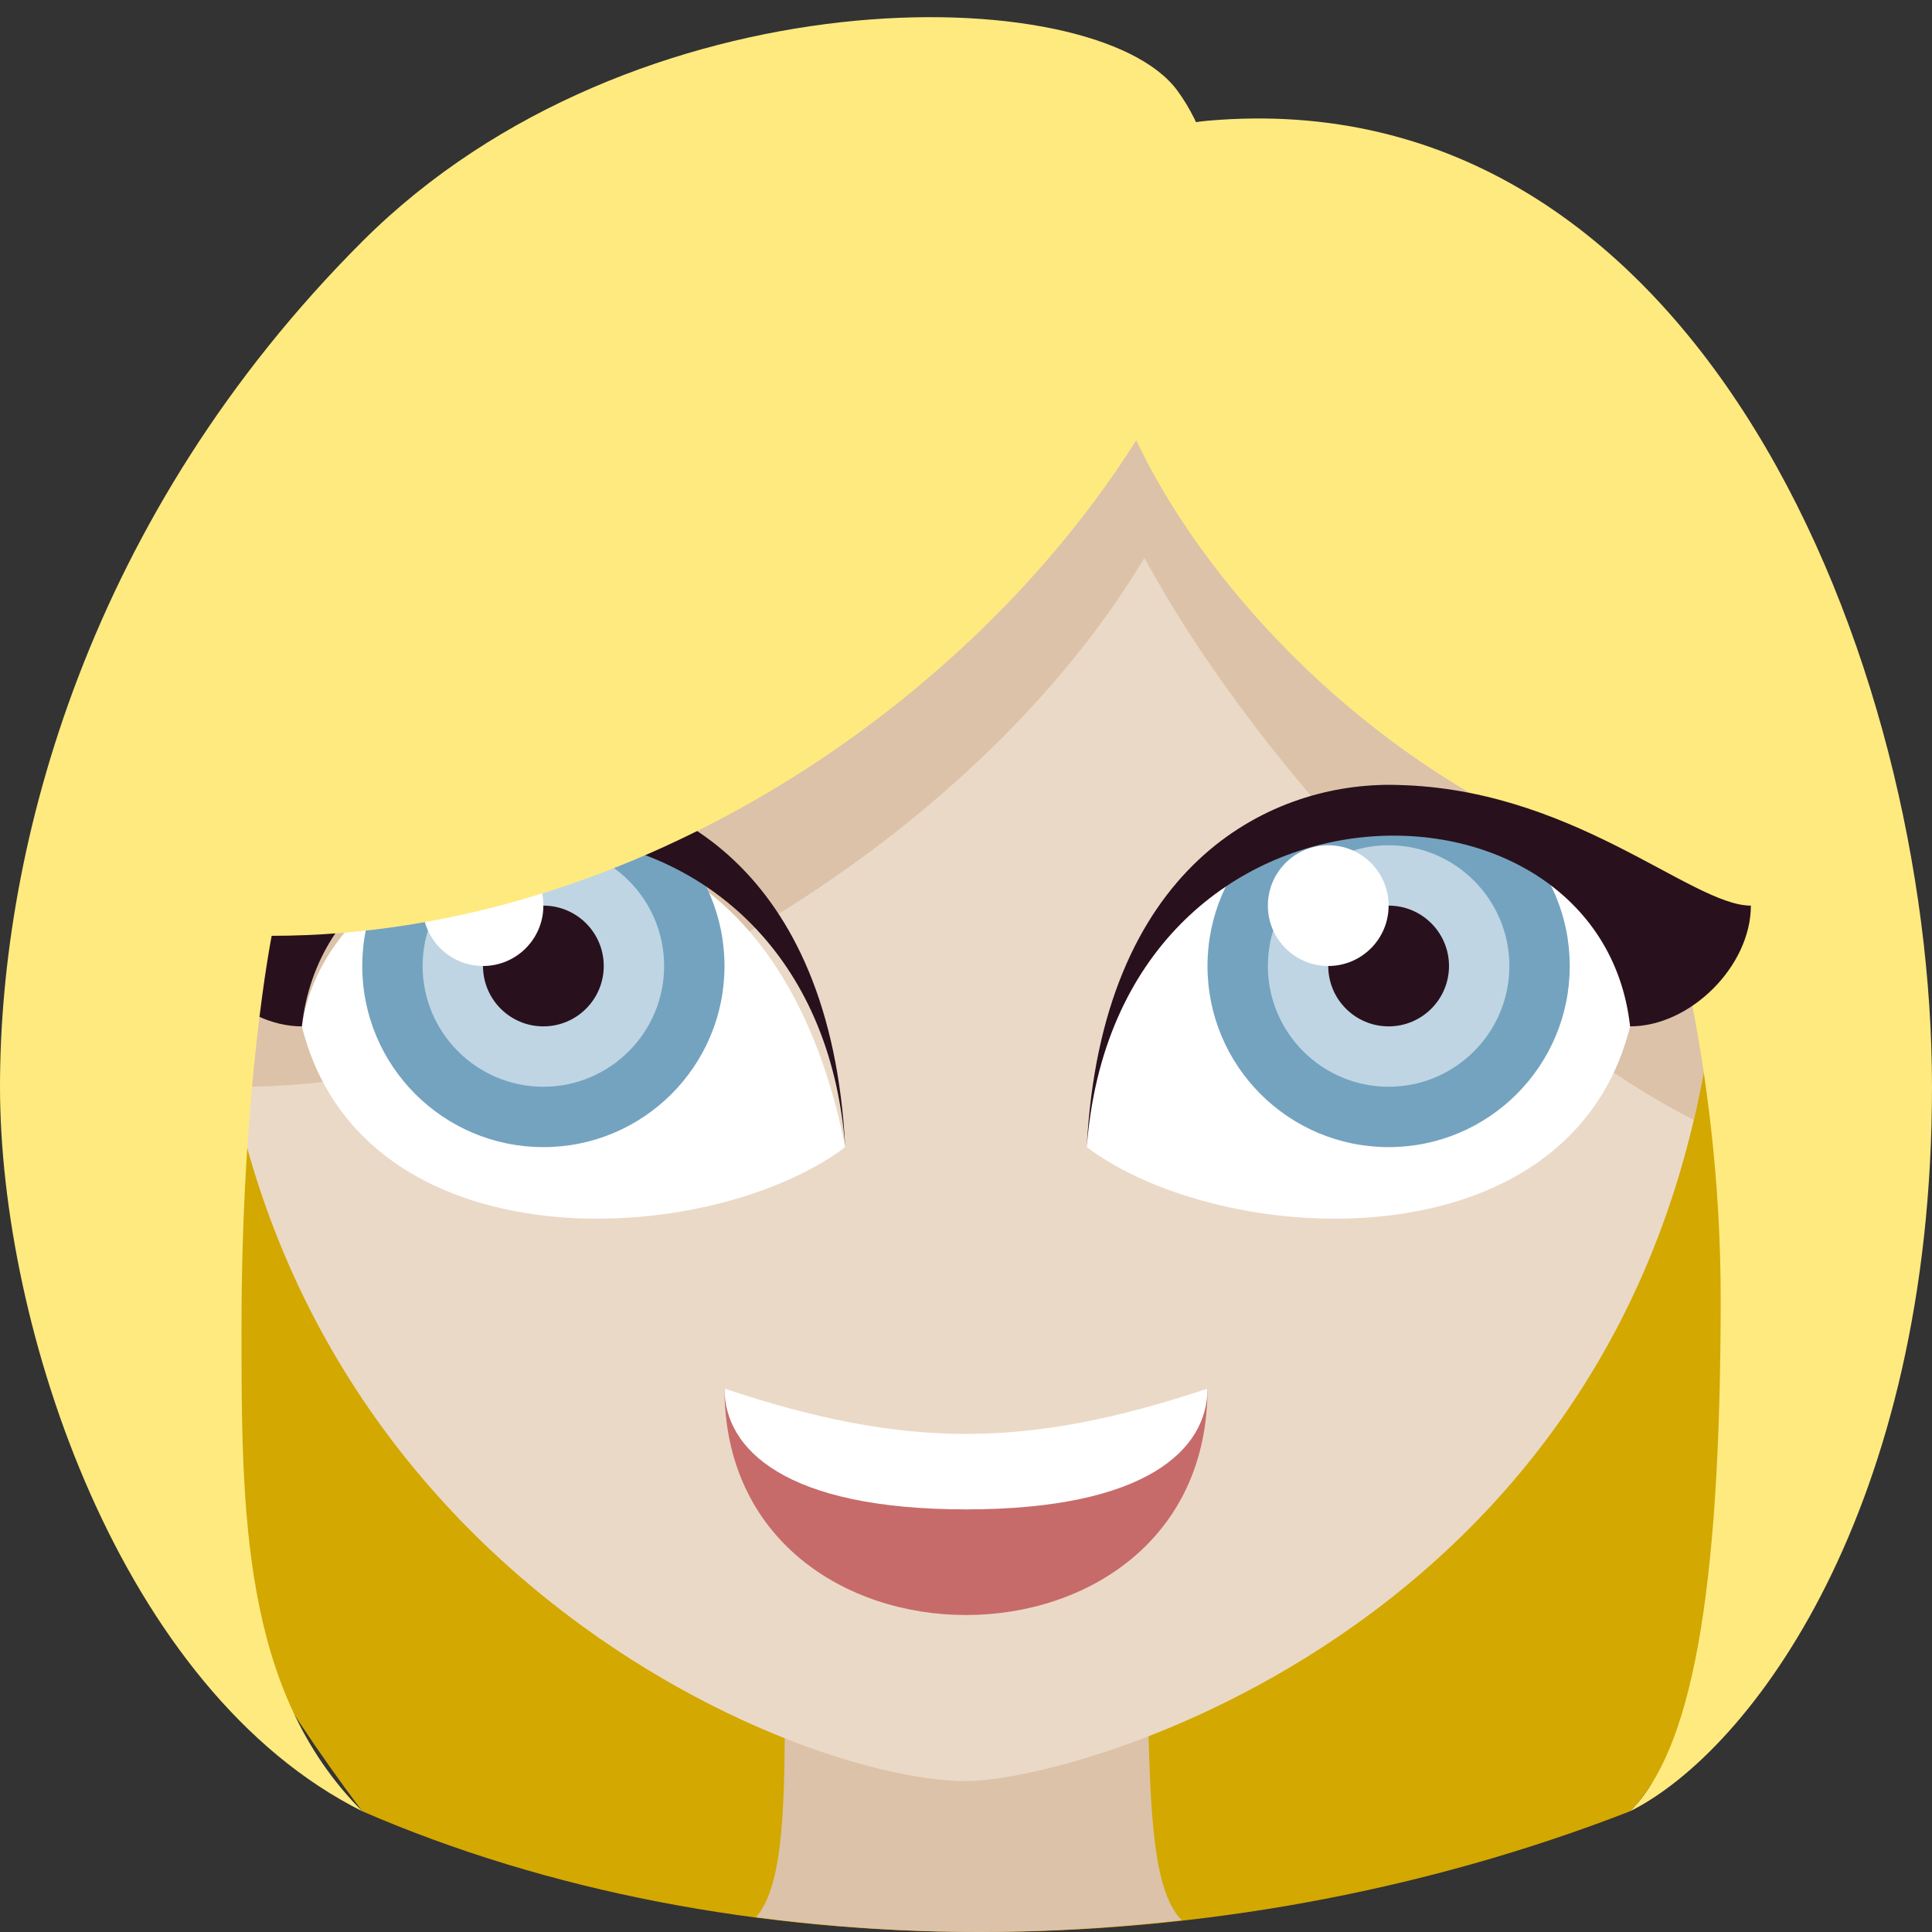 <?xml version="1.0" encoding="iso-8859-1"?>
<!-- Generator: Adobe Illustrator 24.0.2, SVG Export Plug-In . SVG Version: 6.00 Build 0)  -->
<svg version="1.1" xmlns="http://www.w3.org/2000/svg" xmlns:xlink="http://www.w3.org/1999/xlink" x="0px" y="0px"
	 viewBox="0 0 32 32" style="enable-background:new 0 0 32 32;" xml:space="preserve">
<rect x="0" y="0" width="32" height="32" fill="#333333" stroke="none"/>
<g id="Layer_1">
	<path style="fill:#D3A800;" d="M6,30c6.135,2.663,14.132,2.671,21,0c1-1,4-7,3-14S2,11,2,17S3,26,6,30z"/>
	<path style="fill:#DCC2A8;" d="M13,28c0,1.829-0.007,3.222-0.479,3.755c1.211,0.159,2.446,0.244,3.693,0.245
		c0.007,0,0.014,0,0.021,0c1.109,0,2.225-0.07,3.34-0.195C19.03,31.268,19.058,29.612,19,28C18,28,14,28,13,28z"/>
	<path style="fill:#EBD9C7;" d="M16,29.5c2,0,12.5-3,12.5-15s-11-12-12-12s-13,1-13,12S13,29.5,16,29.5z"/>
	<path style="fill:#DCC2A8;" d="M19.589,2.838C15,3,3.5,9,3.5,14.5c0,1.214,0.132,2.328,0.342,3.376C3.898,17.915,3.942,17.961,4,18
		c5.234,0,11.987-3.805,14.955-8.76c0,0.001,0.001,0.001,0.001,0.002C21,13,25,17,28.053,18.549c0.285-1.22,0.447-2.565,0.447-4.049
		C28.5,8,19.589,2.838,19.589,2.838z"/>
	<path style="fill:#FFEA80;" d="M18.5,6.5c0.821,2.463,4,6.554,9,8c0,0,1,3,1,7c0,5-0.5,7.5-1.5,8.5c2-1,5-5,5-12S28.164,1.281,20,2
		C17.663,2.206,18,5,18.5,6.5z"/>
	<path style="fill:#FFFFFF;" d="M18,19c2.263,1.697,8,2,9-2C26.5,12.5,18.5,12.5,18,19z"/>
	<g>
		<circle style="fill:#BFD5E3;" cx="23" cy="16" r="2.5"/>
		<path style="fill:#74A3C0;" d="M23,14c1.103,0,2,0.897,2,2s-0.897,2-2,2s-2-0.897-2-2S21.897,14,23,14 M23,13
			c-1.657,0-3,1.343-3,3s1.343,3,3,3s3-1.343,3-3S24.657,13,23,13L23,13z"/>
	</g>
	<path style="fill:#FFFFFF;" d="M14,19c-2.263,1.697-8,2-9-2C5.5,13.5,12.5,11.5,14,19z"/>
	<g>
		<circle style="fill:#BFD5E3;" cx="9" cy="16" r="2.5"/>
		<path style="fill:#74A3C0;" d="M9,14c1.103,0,2,0.897,2,2s-0.897,2-2,2s-2-0.897-2-2S7.897,14,9,14 M9,13c-1.657,0-3,1.343-3,3
			s1.343,3,3,3s3-1.343,3-3S10.657,13,9,13L9,13z"/>
	</g>
	<path style="fill:#28111D;" d="M14,19c-0.5-6.5-8.5-6.5-9-2c-1,0-2-1-2-2c1,0,3-2,6-2C11,13,13.76,14.339,14,19z"/>
	<circle style="fill:#28111D;" cx="23" cy="16" r="1"/>
	<circle style="fill:#FFFFFF;" cx="22" cy="15" r="1"/>
	<circle style="fill:#28111D;" cx="9" cy="16" r="1"/>
	<circle style="fill:#FFFFFF;" cx="8" cy="15" r="1"/>
	<path style="fill:#C76B6A;" d="M12,23c2.5,1.5,5.5,1.5,8,0C20,28,12,28,12,23z"/>
	<path style="fill:#FFFFFF;" d="M12,23c3,1,5,1,8,0c0,1-1,2-4,2C13,25,12,24,12,23z"/>
	<path style="fill:#FFEA80;" d="M4.5,15.5c6,0,11.729-3.882,14.5-8.5c1.5-2.5,1.336-4.359,0.5-5.5c-1.357-1.851-9-2-13.5,2.5
		C1.472,8.528,0,14,0,18s2,10,6,12c-2-2-2-5-2-8C4,18,4.5,15.5,4.5,15.5z"/>
	<path style="fill:#28111D;" d="M18,19c0.5-6.5,8.5-6.5,9-2c1,0,2-1,2-2c-1,0-3-2-6-2C21,13,18.24,14.339,18,19z"/>
</g>
<g id="Layer_2" style="display:none;">
	<g style="display:inline;opacity:0.3;">
		<path style="fill:#74A3C0;" d="M25.887,16.498c0.009-0.058,0.015-0.117,0.019-0.176c0.021,0.069,0.026,0.146,0.018,0.227
			C25.913,16.532,25.902,16.515,25.887,16.498z"/>
		<path style="fill:#74A3C0;" d="M25.859,16.462c-0.077-0.086-0.144-0.181-0.212-0.276c0-0.044-0.001-0.088-0.002-0.133
			c0.043,0.015,0.082,0.037,0.118,0.064c0.075,0.053,0.12,0.122,0.143,0.201c0.001,0.001,0,0.002,0,0.002
			c-0.004,0.059-0.009,0.118-0.019,0.176C25.879,16.486,25.87,16.474,25.859,16.462z"/>
		<path style="fill:#74A3C0;" d="M25.807,15.281c0.224,0.424,0.281,0.921,0.202,1.399c-0.031-0.04-0.056-0.085-0.085-0.131
			c0.008-0.082,0.004-0.159-0.018-0.227c0,0,0.001-0.001,0-0.002c0.007-0.094,0.007-0.187,0.001-0.282
			c-0.018-0.271-0.09-0.571-0.227-0.822C25.723,15.237,25.765,15.259,25.807,15.281z"/>
		<path style="fill:#74A3C0;" d="M25.924,16.549c-0.038,0.374-0.336,0.841-0.484,1.061c0.225-0.334,0.388-0.715,0.448-1.112
			C25.902,16.515,25.913,16.532,25.924,16.549z"/>
		<path style="fill:#D2E2EB;" d="M25.645,16.054c0.001,0.045,0.002,0.089,0.002,0.133c-0.04-0.057-0.081-0.112-0.123-0.167
			C25.565,16.026,25.607,16.037,25.645,16.054z"/>
		<path style="fill:#BFD5E3;" d="M25.505,15.996c-0.475-0.58-1.28-0.772-2.051-0.785c-0.109-0.03-0.223-0.041-0.335-0.045
			c-0.201-0.006-0.388,0.027-0.552,0.103c-0.017,0.002-0.033,0.005-0.05,0.008c-0.337-0.406-1.004-0.284-1.035,0.288
			c-0.181,0.075-0.356,0.161-0.527,0.259c-0.092-0.057-0.188-0.096-0.291-0.086c0.131-0.302,0.308-0.587,0.461-0.792
			c0.054-0.073,0.127-0.129,0.201-0.181c0.076-0.053,0.154-0.107,0.236-0.157c0.034-0.005,0.067-0.008,0.102-0.012
			c0.719-0.07,1.511-0.16,2.227-0.022c0.328,0.063,0.662,0.162,0.987,0.285c0.058,0.037,0.117,0.072,0.178,0.105
			c0.205,0.111,0.395,0.225,0.477,0.456c0.069,0.193,0.103,0.399,0.11,0.604c0,0.011,0.001,0.02,0.001,0.031
			c-0.038-0.017-0.079-0.027-0.121-0.034C25.518,16.011,25.511,16.004,25.505,15.996z"/>
		<path style="fill:#74A3C0;" d="M25.743,17.478c-0.413,0.787-1.177,1.182-2.111,1.397c0.727-0.189,1.384-0.637,1.808-1.266
			c0.148-0.22,0.446-0.687,0.484-1.061c0.03,0.046,0.054,0.091,0.085,0.131C25.964,16.958,25.873,17.23,25.743,17.478z"/>
		<path style="fill:#74A3C0;" d="M25.44,17.609c-0.424,0.629-1.081,1.076-1.808,1.266c-0.007,0.001-0.015,0.004-0.022,0.005
			c0.816-0.251,1.491-0.857,1.84-1.656c0.143-0.33,0.197-0.681,0.198-1.037c0.067,0.095,0.135,0.189,0.212,0.276
			c0.011,0.012,0.02,0.024,0.028,0.036C25.828,16.894,25.665,17.275,25.44,17.609z"/>
		<path style="fill:#74A3C0;" d="M25.533,15.419c-0.082-0.231-0.272-0.345-0.477-0.456c-0.06-0.033-0.12-0.069-0.178-0.105
			c0.276,0.104,0.546,0.226,0.801,0.358c0.137,0.251,0.21,0.551,0.227,0.822c0.006,0.095,0.006,0.188-0.001,0.282
			c-0.024-0.079-0.069-0.148-0.143-0.201c-0.037-0.027-0.076-0.049-0.118-0.064c0-0.011-0.001-0.02-0.001-0.031
			C25.636,15.818,25.602,15.612,25.533,15.419z"/>
		<path style="fill:#BFD5E3;" d="M23.454,15.211c0.771,0.013,1.576,0.205,2.051,0.785c0.006,0.008,0.013,0.015,0.019,0.024
			c-0.052-0.009-0.105-0.013-0.159-0.012c-0.057,0.001-0.112,0.008-0.168,0.019c-0.193,0.039-0.372,0.125-0.555,0.198
			c-0.157,0.063-0.318,0.115-0.483,0.156c0.033-0.181,0.018-0.374-0.06-0.566c-0.102-0.252-0.296-0.472-0.548-0.573
			C23.52,15.23,23.488,15.219,23.454,15.211z"/>
		<path style="fill:#FFFFFF;" d="M19.486,18.565c-0.76-0.51,0.103-1.58,0.56-2.042c0.07,1.114,0.838,2.014,1.908,2.305
			c0.002,0.002,0.005,0.002,0.007,0.002c0.03,0.011,0.06,0.02,0.091,0.028c0.027,0.008,0.056,0.017,0.083,0.024
			c0.026,0.007,0.053,0.013,0.081,0.019c0.034,0.008,0.067,0.015,0.102,0.021c0.037,0.007,0.073,0.013,0.11,0.019
			c0.397,0.059,0.798,0.036,1.182-0.062c0.007-0.001,0.015-0.004,0.022-0.005c0.934-0.215,1.698-0.61,2.111-1.397
			c0.13-0.247,0.221-0.52,0.266-0.798c0.033,0.045,0.076,0.086,0.141,0.115c0.345,0.154,0.64,0.335,0.45,0.736
			c-0.665,1.398-2.273,2.319-3.812,2.22c-0.236-0.015-0.474-0.047-0.712-0.095C21.157,19.474,20.235,19.068,19.486,18.565z"/>
		<path style="fill:#FBF7F4;" d="M22.778,19.794c-0.234-0.02-0.472-0.066-0.707-0.111l0.005-0.026
			c0.238,0.047,0.476,0.079,0.712,0.095c1.539,0.099,3.147-0.822,3.812-2.22c0.191-0.401-0.105-0.582-0.45-0.736
			c-0.065-0.028-0.108-0.07-0.141-0.115c0.078-0.478,0.021-0.976-0.202-1.399c0.025,0.014,0.05,0.027,0.075,0.04
			c0.482,0.262,0.792,0.71,1.234,1.016c0.09,0.238,0.129,0.488,0.088,0.736c-0.001,0.001,0,0.002,0,0.002
			c-0.072,0.195-0.194,0.408-0.256,0.526c-0.139,0.269-0.31,0.52-0.509,0.747c-0.661,0.749-1.5,1.184-2.473,1.35
			c-0.153,0.026-0.308,0.052-0.462,0.071C23.263,19.792,23.02,19.799,22.778,19.794z"/>
		<path style="fill:#FFFFFF;" d="M22.626,15.453c0.181,0.43-0.284,0.772-0.675,0.742c0.014-0.185,0.07-0.366,0.166-0.52
			c0.109-0.175,0.249-0.303,0.411-0.387c0.028,0.036,0.054,0.075,0.077,0.118C22.613,15.423,22.62,15.438,22.626,15.453z"/>
		<path style="fill:#BFD5E3;" d="M22.568,15.269c-0.014,0.007-0.027,0.013-0.04,0.02c-0.004-0.004-0.006-0.008-0.009-0.012
			C22.535,15.273,22.551,15.271,22.568,15.269z"/>
		<path style="fill:#BFD5E3;" d="M22.318,18.922c0.037,0.007,0.073,0.013,0.11,0.019C22.391,18.935,22.355,18.929,22.318,18.922z"/>
		<path style="fill:#BFD5E3;" d="M22.216,18.901c0.034,0.008,0.067,0.015,0.102,0.021C22.284,18.916,22.25,18.909,22.216,18.901z"/>
		<path style="fill:#D2E2EB;" d="M21.962,18.83c0.224,0.062,0.462,0.096,0.708,0.099c-1.169-0.316-2.084-1.015-2.203-2.284
			c-0.015-0.168,0.012-0.355,0.066-0.545c0.135-0.101,0.277-0.194,0.424-0.277c0.102,0.065,0.2,0.154,0.297,0.224
			c0.156,0.115,0.337,0.191,0.522,0.252c0.058,0.019,0.116,0.038,0.174,0.054c0.017,0.337,0.17,0.667,0.465,0.851
			c0.444,0.278,0.963,0.172,1.321-0.125c0.215-0.179,0.374-0.426,0.423-0.7c0.165-0.041,0.326-0.094,0.483-0.156
			c0.184-0.072,0.362-0.159,0.555-0.198c0.056-0.011,0.111-0.018,0.168-0.019c0.053-0.001,0.107,0.002,0.159,0.012
			c0.043,0.054,0.083,0.11,0.123,0.167c-0.001,0.356-0.054,0.707-0.198,1.037c-0.349,0.799-1.024,1.405-1.84,1.656
			c-0.384,0.097-0.785,0.121-1.182,0.062c-0.037-0.006-0.073-0.012-0.11-0.019c-0.034-0.006-0.067-0.013-0.102-0.021
			c-0.027-0.006-0.054-0.012-0.081-0.019c-0.027-0.007-0.054-0.015-0.083-0.024C22.022,18.85,21.991,18.841,21.962,18.83z"/>
		<path style="fill:#FFFFFF;" d="M22.518,15.277c-0.172,0.026-0.34,0.062-0.508,0.108c-0.179,0.05-0.355,0.11-0.527,0.18
			C21.514,14.993,22.181,14.871,22.518,15.277z"/>
		<path style="fill:#D2E2EB;" d="M22.053,18.858c0.028,0.008,0.056,0.017,0.083,0.024C22.108,18.875,22.08,18.867,22.053,18.858z"/>
		<path style="fill:#FFFFFF;" d="M21.483,15.565c0.172-0.07,0.348-0.13,0.527-0.18c0.168-0.046,0.336-0.082,0.508-0.108
			c0.004,0.004,0.006,0.008,0.009,0.012c-0.162,0.084-0.302,0.212-0.411,0.387c-0.096,0.154-0.152,0.335-0.166,0.52
			c-0.251-0.019-0.47-0.191-0.47-0.588C21.481,15.593,21.481,15.579,21.483,15.565z"/>
		<path style="fill:#D2E2EB;" d="M21.962,18.83c0.03,0.011,0.06,0.02,0.091,0.028C22.022,18.85,21.991,18.841,21.962,18.83z"/>
		<path style="fill:#74A3C0;" d="M21.693,18.727c0.052,0.022,0.105,0.045,0.16,0.065C21.798,18.773,21.745,18.751,21.693,18.727z"/>
		<path style="fill:#74A3C0;" d="M21.676,18.72c-0.052-0.024-0.104-0.05-0.155-0.077C21.572,18.67,21.624,18.695,21.676,18.72z"/>
		<path style="fill:#74A3C0;" d="M21.437,18.597c0.027,0.015,0.056,0.031,0.084,0.046C21.493,18.629,21.464,18.613,21.437,18.597z"
			/>
		<path style="fill:#BFD5E3;" d="M21.254,16.048c-0.097-0.07-0.195-0.159-0.297-0.224c0.17-0.098,0.346-0.185,0.527-0.259
			c-0.002,0.014-0.002,0.028-0.002,0.043c0,0.398,0.219,0.569,0.47,0.588c-0.005,0.053-0.005,0.107-0.001,0.159
			c-0.058-0.017-0.116-0.036-0.174-0.054C21.591,16.238,21.41,16.163,21.254,16.048z"/>
		<path style="fill:#74A3C0;" d="M21.437,18.597c-0.052-0.03-0.104-0.062-0.154-0.095C21.334,18.535,21.385,18.566,21.437,18.597z"
			/>
		<path style="fill:#74A3C0;" d="M20.842,18.13c0.005,0.004,0.008,0.008,0.012,0.012C20.849,18.137,20.845,18.134,20.842,18.13z"/>
		<path style="fill:#D2E2EB;" d="M20.665,15.738c0.103-0.009,0.199,0.03,0.291,0.086c-0.147,0.083-0.289,0.176-0.424,0.277
			C20.567,15.979,20.612,15.857,20.665,15.738z"/>
		<path style="fill:#74A3C0;" d="M20.578,17.793c0.015,0.024,0.031,0.047,0.047,0.071C20.607,17.84,20.592,17.818,20.578,17.793z"/>
		<path style="fill:#74A3C0;" d="M20.269,16.314c0.028-0.251,0.124-0.526,0.363-0.572c0.012-0.002,0.022-0.004,0.033-0.005
			c-0.053,0.12-0.098,0.242-0.133,0.363C20.441,16.168,20.354,16.24,20.269,16.314z"/>
		<path style="fill:#74A3C0;" d="M20.578,17.793c-0.264-0.413-0.347-0.869-0.316-1.395c0.001-0.027,0.004-0.056,0.007-0.084
			c0.085-0.075,0.173-0.146,0.264-0.213c-0.054,0.189-0.082,0.376-0.066,0.545c0.12,1.269,1.035,1.968,2.203,2.284
			c-0.246-0.004-0.484-0.038-0.708-0.099c-0.002,0-0.005,0-0.007-0.002c-0.034-0.011-0.069-0.022-0.102-0.036
			c-0.054-0.02-0.108-0.043-0.16-0.065c-0.006-0.002-0.012-0.005-0.017-0.007c-0.052-0.025-0.104-0.05-0.155-0.077
			c-0.028-0.015-0.057-0.031-0.084-0.046c-0.052-0.031-0.103-0.062-0.154-0.095c-0.155-0.104-0.301-0.225-0.43-0.36
			c-0.004-0.004-0.007-0.008-0.012-0.012c-0.082-0.086-0.154-0.175-0.217-0.266C20.608,17.84,20.593,17.816,20.578,17.793z"/>
		<path style="fill:#74A3C0;" d="M20.271,17.045c-0.045-0.226-0.06-0.457-0.052-0.687c0.015-0.015,0.032-0.03,0.05-0.044
			c-0.004,0.028-0.006,0.057-0.007,0.084c-0.031,0.526,0.052,0.981,0.316,1.395C20.432,17.569,20.327,17.318,20.271,17.045z"/>
		<path style="fill:#74A3C0;" d="M20.219,16.358c0.011-0.327,0.069-0.655,0.152-0.972c0.047-0.182,0.163-0.341,0.316-0.476
			c0.268-0.153,0.56-0.258,0.876-0.303c-0.082,0.051-0.16,0.104-0.236,0.157c-0.075,0.052-0.147,0.108-0.201,0.181
			c-0.153,0.205-0.329,0.49-0.461,0.792c-0.011,0.001-0.021,0.002-0.033,0.005c-0.239,0.046-0.335,0.321-0.363,0.572
			C20.251,16.328,20.234,16.343,20.219,16.358z"/>
		<path style="fill:#74A3C0;" d="M21.954,18.828c-1.07-0.291-1.839-1.191-1.908-2.305c0.013-0.013,0.026-0.026,0.038-0.038
			c0.044-0.044,0.089-0.085,0.135-0.127c-0.008,0.23,0.007,0.461,0.052,0.687c0.056,0.273,0.161,0.524,0.307,0.748
			c0.014,0.025,0.03,0.047,0.047,0.071c0.063,0.091,0.135,0.18,0.217,0.266c0.004,0.004,0.007,0.007,0.012,0.012
			c0.129,0.135,0.275,0.256,0.43,0.36c0.05,0.033,0.102,0.065,0.154,0.095c0.027,0.017,0.056,0.032,0.084,0.046
			c0.051,0.027,0.103,0.053,0.155,0.077c0.005,0.002,0.011,0.005,0.017,0.007c0.052,0.024,0.105,0.046,0.16,0.065
			C21.886,18.805,21.92,18.817,21.954,18.828z"/>
		<path style="fill:#74A3C0;" d="M20.084,16.485c-0.012,0.012-0.025,0.025-0.038,0.038c-0.013-0.2-0.002-0.406,0.032-0.618
			c0.047-0.292,0.159-0.567,0.323-0.806c0.091-0.07,0.187-0.133,0.285-0.188c-0.153,0.135-0.269,0.294-0.316,0.476
			c-0.083,0.317-0.141,0.645-0.152,0.972C20.173,16.399,20.128,16.441,20.084,16.485z"/>
		<path style="fill:#FFFFFF;" d="M19.442,23.94c0.034-0.009,0.069-0.019,0.103-0.028c-0.172,0.386-0.627,0.912-0.747,1.018
			c-0.521,0.466-1.231,0.754-2.786,0.754c-1.596,0-2.242-0.233-2.549-0.407c-0.49-0.278-0.843-0.671-1.16-1.222
			c0.124,0.032,0.246,0.053,0.356,0.053c0.246,0.051,0.492,0.097,0.741,0.14c0.232,0.04,0.464,0.076,0.697,0.107
			c0.008,0.001,0.015,0.002,0.024,0.004c0.429,0.063,0.878,0.107,1.335,0.12c0.173,0.005,0.352,0.005,0.533,0
			c0.002,0,0.006,0,0.009,0c0.242,0,0.484-0.006,0.726-0.019c0.575-0.03,1.184-0.085,1.736-0.259
			C18.782,24.097,19.117,24.027,19.442,23.94z"/>
		<path style="fill:#FBF7F4;" d="M19.555,18.733c-0.163-0.103-0.38-0.223-0.457-0.407c-0.305-0.73,0.104-1.719,0.498-2.339
			c0.22-0.347,0.49-0.651,0.805-0.888c-0.165,0.239-0.276,0.514-0.323,0.806c-0.034,0.212-0.045,0.418-0.032,0.618
			c-0.457,0.462-1.32,1.532-0.56,2.042c0.749,0.503,1.67,0.909,2.59,1.092l-0.005,0.026c-0.081-0.015-0.161-0.031-0.24-0.045
			c-0.341-0.059-0.678-0.149-0.996-0.287C20.395,19.159,19.964,18.991,19.555,18.733z"/>
		<path style="fill:#FBF7F4;" d="M11.954,16.122c-0.001-0.2-0.038-0.406-0.112-0.595c0.388,0.366,0.687,0.877,0.897,1.352
			c0.114,0.253,0.197,0.537,0.173,0.822c-0.019,0.239-0.052,0.42-0.116,0.567c-0.063,0.097-0.144,0.189-0.247,0.273
			c-0.09,0.073-0.182,0.144-0.277,0.212c-0.001,0-0.002,0.001-0.004,0.001c-0.021,0.011-0.045,0.022-0.071,0.037
			c0.103-0.097,0.188-0.204,0.251-0.321c0.224-0.421,0.265-0.876-0.111-1.225c-0.159-0.148-0.327-0.285-0.503-0.413
			C11.907,16.602,11.955,16.364,11.954,16.122z"/>
		<path style="fill:#74A3C0;" d="M11.781,15.619c-0.038-0.109-0.124-0.193-0.207-0.272c-0.04-0.039-0.082-0.078-0.123-0.116
			c0.092,0.054,0.179,0.115,0.259,0.18c0.045,0.037,0.089,0.075,0.131,0.116c0.075,0.189,0.111,0.395,0.112,0.595
			c0.001,0.242-0.047,0.479-0.121,0.709c-0.034-0.026-0.069-0.051-0.104-0.073c0.053-0.296,0.076-0.6,0.079-0.895
			C11.809,15.781,11.809,15.697,11.781,15.619z"/>
		<path style="fill:#74A3C0;" d="M11.809,15.863c-0.004,0.295-0.026,0.599-0.079,0.895c-0.002-0.004-0.006-0.005-0.008-0.007
			c0.028-0.2,0.038-0.401,0.03-0.597c-0.002-0.047-0.007-0.097-0.033-0.137c-0.052-0.075-0.162-0.078-0.253-0.064
			c-0.057-0.295-0.163-0.578-0.278-0.867c0.092,0.044,0.18,0.092,0.265,0.144c0.041,0.038,0.083,0.077,0.123,0.116
			c0.083,0.079,0.169,0.163,0.207,0.272C11.809,15.697,11.809,15.781,11.809,15.863z"/>
		<path style="fill:#74A3C0;" d="M11.633,17.169c0.038-0.136,0.067-0.276,0.088-0.418c0.002,0.002,0.006,0.004,0.008,0.007
			C11.706,16.897,11.675,17.035,11.633,17.169z"/>
		<path style="fill:#74A3C0;" d="M11.592,17.304c0.012-0.036,0.024-0.071,0.033-0.108C11.616,17.233,11.605,17.268,11.592,17.304z"
			/>
		<path style="fill:#74A3C0;" d="M11.721,16.751c-0.073-0.051-0.147-0.099-0.223-0.147c0.001-0.008,0.001-0.015,0.002-0.024
			c0.019-0.22,0.002-0.426-0.037-0.627c0.091-0.014,0.201-0.011,0.253,0.064c0.026,0.04,0.031,0.09,0.033,0.137
			C11.759,16.35,11.749,16.551,11.721,16.751z"/>
		<path style="fill:#74A3C0;" d="M11.52,17.493c0.005-0.008,0.008-0.018,0.012-0.026C11.528,17.476,11.524,17.485,11.52,17.493z"/>
		<path style="fill:#D2E2EB;" d="M11.464,15.953c0.039,0.201,0.056,0.407,0.037,0.627c-0.001,0.008-0.001,0.015-0.002,0.024
			c-0.114-0.072-0.23-0.141-0.347-0.206c-0.131-0.073-0.266-0.142-0.404-0.205c0.232-0.102,0.464-0.202,0.713-0.24
			C11.462,15.953,11.463,15.953,11.464,15.953z"/>
		<path style="fill:#74A3C0;" d="M11.52,17.493c-0.012,0.031-0.025,0.062-0.04,0.092C11.495,17.555,11.508,17.524,11.52,17.493z"/>
		<path style="fill:#74A3C0;" d="M11.417,17.712c0.018-0.032,0.033-0.064,0.049-0.096C11.45,17.648,11.434,17.682,11.417,17.712z"/>
		<path style="fill:#BFD5E3;" d="M11.464,15.953c-0.001,0-0.002,0-0.004,0c-0.249,0.038-0.481,0.139-0.713,0.24
			c-0.337-0.157-0.691-0.288-1.054-0.382c-0.022-0.04-0.047-0.079-0.075-0.118c-0.027-0.039-0.056-0.075-0.086-0.107
			c0.559-0.135,1.109-0.298,1.647-0.502c0.002,0,0.005,0.001,0.006,0.002C11.301,15.375,11.407,15.658,11.464,15.953z"/>
		<path style="fill:#74A3C0;" d="M11.417,17.712c-0.041,0.079-0.086,0.157-0.139,0.231C11.329,17.87,11.375,17.792,11.417,17.712z"
			/>
		<path style="fill:#74A3C0;" d="M11.199,18.052c0.027-0.036,0.053-0.071,0.079-0.109C11.253,17.98,11.227,18.017,11.199,18.052z"/>
		<path style="fill:#74A3C0;" d="M11.199,18.052c-0.026,0.036-0.056,0.07-0.086,0.104C11.142,18.123,11.172,18.088,11.199,18.052z"
			/>
		<path style="fill:#74A3C0;" d="M11.026,18.249c0.03-0.03,0.059-0.06,0.086-0.092C11.085,18.188,11.057,18.219,11.026,18.249z"/>
		<path style="fill:#74A3C0;" d="M11.137,18.136c-0.404,0.472-0.987,0.772-1.605,0.829c0.153-0.031,0.304-0.072,0.452-0.121
			c0.337-0.111,0.667-0.265,0.936-0.497c0.031-0.027,0.062-0.054,0.09-0.084c0.006-0.004,0.011-0.008,0.015-0.014
			c0.031-0.03,0.059-0.06,0.086-0.092c0.031-0.034,0.06-0.069,0.086-0.104c0.028-0.036,0.054-0.072,0.079-0.109
			c0.052-0.073,0.097-0.152,0.139-0.231c0.018-0.031,0.033-0.064,0.049-0.096c0.005-0.011,0.011-0.02,0.014-0.031
			c0.015-0.031,0.028-0.062,0.04-0.092c0.005-0.008,0.008-0.018,0.012-0.026c0.021-0.053,0.041-0.108,0.06-0.163
			c0.013-0.036,0.024-0.071,0.033-0.108c0.004-0.008,0.006-0.018,0.008-0.027c0.041-0.134,0.072-0.272,0.096-0.411
			c0.036,0.022,0.07,0.047,0.104,0.073c-0.044,0.142-0.098,0.282-0.157,0.417C11.539,17.567,11.362,17.871,11.137,18.136z"/>
		<path style="fill:#74A3C0;" d="M10.921,18.347c0.031-0.027,0.062-0.054,0.09-0.084C10.982,18.292,10.951,18.32,10.921,18.347z"/>
		<path style="fill:#BFD5E3;" d="M10.748,16.193c-0.091,0.041-0.182,0.082-0.275,0.12c-0.192,0.079-0.39,0.143-0.591,0.194
			c0.011-0.23-0.058-0.472-0.188-0.696C10.056,15.906,10.41,16.036,10.748,16.193z"/>
		<path style="fill:#74A3C0;" d="M10.921,18.347c-0.27,0.232-0.599,0.386-0.936,0.497c-0.148,0.049-0.3,0.09-0.452,0.121
			c-0.027,0.004-0.054,0.006-0.083,0.007c0.569-0.272,1.042-0.56,1.428-1.066c0.118-0.155,0.22-0.322,0.308-0.496
			c0.134-0.263,0.282-0.513,0.314-0.806c0.076,0.047,0.149,0.096,0.223,0.147c-0.02,0.142-0.05,0.282-0.088,0.418
			c-0.002,0.009-0.005,0.019-0.008,0.027c-0.009,0.037-0.021,0.072-0.033,0.108c-0.019,0.056-0.039,0.11-0.06,0.163
			c-0.004,0.008-0.007,0.018-0.012,0.026c-0.012,0.031-0.025,0.062-0.04,0.092c-0.004,0.011-0.009,0.02-0.014,0.031
			c-0.015,0.032-0.031,0.064-0.049,0.096c-0.041,0.079-0.088,0.157-0.139,0.231c-0.026,0.038-0.052,0.073-0.079,0.109
			c-0.027,0.036-0.057,0.071-0.086,0.104c-0.027,0.032-0.057,0.063-0.086,0.092c-0.005,0.006-0.009,0.011-0.015,0.014
			C10.982,18.292,10.951,18.32,10.921,18.347z"/>
		<path style="fill:#D2E2EB;" d="M9.532,18.965c-0.354,0.075-0.719,0.098-1.075,0.054H8.456c-0.057-0.026-0.291-0.148-0.345-0.174
			c-0.361-0.18-0.714-0.367-1.01-0.646c-0.336-0.317-0.461-0.581-0.595-1.019c-0.037-0.117-0.072-0.236-0.098-0.355
			c-0.028-0.133-0.045-0.281-0.045-0.434c0.069-0.084,0.133-0.172,0.192-0.26c0.104,0.013,0.217,0.056,0.31,0.099
			c0.26,0.121,0.532,0.217,0.81,0.284c0.077,0.225,0.22,0.439,0.406,0.604c0.378,0.336,0.928,0.466,1.446,0.064
			c0.233-0.182,0.345-0.42,0.356-0.674c0.201-0.051,0.399-0.115,0.591-0.194c0.092-0.038,0.184-0.078,0.275-0.12
			c0.137,0.063,0.272,0.131,0.404,0.205c0.117,0.065,0.233,0.134,0.347,0.206c-0.032,0.294-0.18,0.543-0.314,0.806
			c-0.088,0.174-0.189,0.341-0.308,0.496c-0.386,0.506-0.858,0.793-1.428,1.066C9.477,18.971,9.505,18.968,9.532,18.965z"/>
		<path style="fill:#FFFFFF;" d="M8.558,15.272c0.079,0.131,0.112,0.253,0.112,0.365c-0.298-0.022-0.598-0.02-0.894,0.012
			c0.096-0.123,0.236-0.228,0.426-0.304C8.315,15.3,8.436,15.279,8.558,15.272z"/>
		<path style="fill:#FFFFFF;" d="M8.67,15.637c0,0.049-0.007,0.094-0.02,0.137c-0.321,0.06-0.643,0.112-0.966,0.159
			c-0.015,0.002-0.031,0.005-0.047,0.006c0.025-0.103,0.071-0.201,0.14-0.29C8.072,15.617,8.372,15.614,8.67,15.637z"/>
		<path style="fill:#74A3C0;" d="M8.456,19.019c-0.096,0.009-0.22-0.02-0.348-0.065C8.222,18.984,8.339,19.005,8.456,19.019z"/>
		<path style="fill:#BFD5E3;" d="M8.543,15.249c-0.122-0.188-0.318-0.242-0.519-0.211l-0.012-0.086
			c0.112-0.017,0.224-0.034,0.335-0.054c0.479-0.085,0.954-0.194,1.423-0.326c0.054,0.015,0.108,0.032,0.161,0.05
			c0.388,0.127,0.846,0.266,1.248,0.463c-0.537,0.204-1.088,0.367-1.647,0.502c-0.23-0.243-0.561-0.328-0.9-0.317
			c-0.025,0.001-0.05,0.001-0.076,0.004C8.554,15.264,8.548,15.257,8.543,15.249z"/>
		<path style="fill:#FFFFFF;" d="M8.65,15.774c-0.112,0.399-0.689,0.593-1.038,0.358c0-0.066,0.008-0.13,0.025-0.193
			c0.017-0.001,0.032-0.004,0.047-0.006C8.007,15.887,8.329,15.835,8.65,15.774z"/>
		<path style="fill:#D2E2EB;" d="M7.606,18.715c0.122,0.07,0.315,0.172,0.502,0.239c-0.018-0.005-0.036-0.009-0.053-0.014
			c-0.053-0.015-0.105-0.032-0.156-0.05c-0.259-0.095-0.484-0.236-0.68-0.408C7.345,18.565,7.475,18.642,7.606,18.715z"/>
		<path style="fill:#FFFFFF;" d="M7.776,15.649c-0.069,0.089-0.115,0.187-0.14,0.29c-0.059,0.007-0.122,0.013-0.189,0.018
			c-0.03-0.047-0.053-0.101-0.071-0.162c-0.008-0.027-0.013-0.054-0.015-0.082C7.498,15.684,7.636,15.663,7.776,15.649z"/>
		<path style="fill:#FFFFFF;" d="M7.636,15.939c-0.017,0.063-0.025,0.127-0.025,0.193c-0.064-0.043-0.121-0.101-0.165-0.175
			C7.515,15.952,7.577,15.946,7.636,15.939z"/>
		<path style="fill:#FFFFFF;" d="M7.776,15.649c-0.14,0.014-0.278,0.036-0.416,0.064c-0.007-0.092,0.017-0.184,0.062-0.266
			c0.108-0.2,0.356-0.369,0.603-0.408c0.2-0.031,0.397,0.022,0.519,0.211c0.005,0.008,0.011,0.015,0.014,0.024
			c-0.122,0.007-0.243,0.027-0.355,0.072C8.012,15.42,7.872,15.526,7.776,15.649z"/>
		<path style="fill:#BFD5E3;" d="M7.376,15.794c0.018,0.062,0.041,0.115,0.071,0.162c-0.232,0.018-0.51,0.024-0.8,0.039
			c0.033-0.044,0.07-0.083,0.116-0.11c0.033-0.02,0.071-0.033,0.108-0.045c0.161-0.053,0.326-0.096,0.49-0.128
			C7.363,15.74,7.368,15.767,7.376,15.794z"/>
		<path style="fill:#BFD5E3;" d="M7.898,18.89c-0.378-0.133-0.722-0.356-1.004-0.642c0.103,0.084,0.212,0.161,0.324,0.233
			C7.414,18.655,7.639,18.796,7.898,18.89z"/>
		<path style="fill:#BFD5E3;" d="M6.865,16.229c-0.094-0.044-0.206-0.086-0.31-0.099c0.011-0.014,0.02-0.028,0.03-0.043
			c0.02-0.031,0.041-0.062,0.063-0.091c0.29-0.015,0.568-0.021,0.8-0.039c0.044,0.075,0.101,0.133,0.165,0.175
			c-0.004,0.125,0.019,0.256,0.063,0.381C7.396,16.446,7.125,16.35,6.865,16.229z"/>
		<path style="fill:#BFD5E3;" d="M6.396,16.01c0.058-0.321,0.199-0.622,0.455-0.8c0.046-0.033,0.101-0.054,0.153-0.077
			c0.069-0.028,0.137-0.056,0.205-0.084c0.269-0.024,0.537-0.056,0.805-0.097l0.012,0.086c-0.246,0.039-0.495,0.208-0.603,0.408
			c-0.045,0.083-0.069,0.174-0.062,0.266c-0.165,0.032-0.329,0.075-0.49,0.128c-0.037,0.012-0.075,0.025-0.108,0.045
			c-0.046,0.027-0.083,0.066-0.116,0.11C6.564,15.999,6.48,16.004,6.396,16.01z"/>
		<path style="fill:#74A3C0;" d="M6.85,15.21c-0.256,0.179-0.397,0.479-0.455,0.8c-0.089,0.007-0.178,0.014-0.265,0.025
			c0.018-0.228,0.06-0.453,0.133-0.663c0.262-0.112,0.532-0.212,0.803-0.311c0.047-0.002,0.095-0.007,0.142-0.012
			c-0.067,0.028-0.136,0.056-0.205,0.084C6.951,15.155,6.897,15.176,6.85,15.21z"/>
		<path style="fill:#D2E2EB;" d="M6.376,16.15c0.053-0.024,0.115-0.027,0.179-0.02c-0.059,0.089-0.123,0.176-0.192,0.26
			C6.363,16.311,6.366,16.23,6.376,16.15z"/>
		<path style="fill:#BFD5E3;" d="M6.554,16.129c-0.064-0.007-0.125-0.004-0.179,0.02c0.005-0.046,0.011-0.094,0.02-0.14
			c0.084-0.006,0.168-0.011,0.251-0.014c-0.021,0.03-0.043,0.06-0.063,0.091C6.575,16.101,6.565,16.115,6.554,16.129z"/>
		<path style="fill:#74A3C0;" d="M8.111,18.845c0.053,0.026,0.288,0.148,0.345,0.174c-0.117-0.014-0.233-0.036-0.348-0.065
			c-0.187-0.067-0.38-0.169-0.502-0.239c-0.13-0.073-0.26-0.15-0.387-0.233c-0.372-0.328-0.639-0.773-0.846-1.248
			c-0.013-0.03-0.027-0.062-0.04-0.095c-0.066-0.16-0.134-0.359-0.141-0.546c0.059-0.066,0.117-0.134,0.172-0.204
			c0,0.154,0.017,0.302,0.045,0.434c0.026,0.12,0.062,0.238,0.098,0.355c0.135,0.438,0.259,0.702,0.595,1.019
			C7.397,18.478,7.75,18.665,8.111,18.845z"/>
		<path style="fill:#74A3C0;" d="M6.191,16.594c-0.008-0.136,0.017-0.265,0.094-0.371c0.025-0.034,0.057-0.058,0.091-0.073
			c-0.009,0.081-0.013,0.161-0.013,0.24C6.308,16.46,6.25,16.527,6.191,16.594z"/>
		<path style="fill:#74A3C0;" d="M6.191,16.594c0.007,0.187,0.075,0.386,0.141,0.546c0.013,0.033,0.027,0.065,0.04,0.095
			c0.207,0.475,0.475,0.92,0.846,1.248c-0.112-0.072-0.221-0.149-0.324-0.233c-0.295-0.3-0.52-0.667-0.643-1.068
			c-0.051-0.167-0.089-0.348-0.109-0.535C6.159,16.628,6.174,16.611,6.191,16.594z"/>
		<path style="fill:#74A3C0;" d="M6.142,16.646c-0.024-0.2-0.028-0.406-0.012-0.611c0.088-0.011,0.176-0.018,0.265-0.025
			c-0.009,0.046-0.015,0.094-0.02,0.14c-0.034,0.015-0.066,0.039-0.091,0.073c-0.077,0.105-0.102,0.234-0.094,0.371
			C6.174,16.611,6.159,16.628,6.142,16.646z"/>
		<path style="fill:#74A3C0;" d="M6.247,17.476c-0.116-0.236-0.175-0.481-0.201-0.732c0.033-0.031,0.065-0.064,0.097-0.098
			c0.02,0.187,0.058,0.368,0.109,0.535c0.123,0.401,0.348,0.768,0.643,1.068C6.629,18.038,6.4,17.788,6.247,17.476z"/>
		<path style="fill:#74A3C0;" d="M6.089,15.45c0.058-0.027,0.116-0.053,0.174-0.078c-0.072,0.21-0.115,0.434-0.133,0.663
			c-0.032,0.002-0.063,0.006-0.094,0.011C6.046,15.87,6.045,15.648,6.089,15.45z"/>
		<path style="fill:#74A3C0;" d="M6.045,16.744c-0.025-0.226-0.021-0.457-0.008-0.691c0-0.002,0-0.005,0-0.007
			c0.031-0.005,0.062-0.008,0.094-0.011c-0.017,0.205-0.012,0.411,0.012,0.611C6.11,16.68,6.078,16.713,6.045,16.744z"/>
		<path style="fill:#FFFFFF;" d="M8.457,19.019c0.356,0.044,0.721,0.02,1.075-0.054c0.618-0.057,1.202-0.356,1.605-0.829
			c0.225-0.265,0.401-0.569,0.539-0.888c0.059-0.135,0.114-0.275,0.157-0.417c0.176,0.128,0.345,0.265,0.503,0.413
			c0.376,0.349,0.335,0.804,0.111,1.225c-0.063,0.117-0.148,0.224-0.251,0.321c-0.231,0.12-0.627,0.352-0.825,0.431
			c-0.224,0.09-0.453,0.165-0.683,0.238c-0.128,0.041-0.257,0.083-0.387,0.118c-0.845,0.168-1.738,0.136-2.558-0.13
			c-0.677-0.22-1.391-0.619-1.951-1.144c-0.329-0.308-0.605-0.659-0.79-1.043c0.331,0.053,0.648-0.153,0.897-0.378
			c0.05-0.045,0.098-0.091,0.146-0.14c0.026,0.251,0.085,0.496,0.201,0.732c0.154,0.313,0.382,0.562,0.648,0.773
			c0.282,0.285,0.626,0.509,1.004,0.642c0.051,0.018,0.103,0.034,0.156,0.05c0.018,0.005,0.036,0.009,0.053,0.014
			c0.128,0.045,0.252,0.075,0.348,0.065H8.457z"/>
		<path style="fill:#FBF7F4;" d="M4.53,16.45c0.187-0.075,0.363-0.187,0.515-0.327c0.316-0.29,0.671-0.501,1.044-0.674
			c-0.044,0.198-0.043,0.42-0.052,0.595c-0.607,0.075-1.166,0.249-1.37,0.698c-0.014,0.031-0.026,0.062-0.038,0.092
			C4.59,16.712,4.557,16.583,4.53,16.45z"/>
		<path style="fill:#FBF7F4;" d="M8.902,19.713c-0.205-0.008-0.41-0.028-0.612-0.057c-0.184-0.026-0.365-0.06-0.541-0.103
			c-0.007-0.002-0.014-0.005-0.021-0.006c-0.057-0.017-0.117-0.034-0.182-0.053c-0.625-0.185-1.229-0.562-1.736-0.967
			c-0.249-0.2-0.457-0.445-0.643-0.704c-0.199-0.278-0.339-0.542-0.492-0.849c-0.017-0.045-0.032-0.091-0.045-0.137
			c0.012-0.031,0.024-0.062,0.038-0.092c0.204-0.45,0.762-0.624,1.37-0.698c0,0.002,0,0.005,0,0.007
			c-0.013,0.234-0.017,0.465,0.008,0.691c-0.047,0.049-0.096,0.095-0.146,0.14c-0.25,0.225-0.566,0.431-0.897,0.378
			c0.185,0.384,0.461,0.735,0.79,1.043c0.56,0.524,1.274,0.923,1.951,1.144c0.82,0.266,1.713,0.298,2.558,0.13
			c-0.117,0.033-0.234,0.06-0.355,0.078C9.714,19.691,9.171,19.718,8.902,19.713z"/>
		<path style="fill:#FFF6CC;" d="M31.464,15.169c-0.064-0.594-0.148-1.186-0.253-1.773c0-0.001-0.001-0.002-0.001-0.004
			c-0.025-0.142-0.052-0.283-0.079-0.424c-0.039-0.2-0.084-0.399-0.129-0.598c-0.001-0.004-0.002-0.006-0.002-0.009
			c-0.266-0.909-0.612-1.804-0.961-2.661V9.699c-0.478-1.052-1.056-2.06-1.724-3.004c-0.468-0.661-0.974-1.301-1.534-1.887
			c-0.59-0.617-1.256-1.122-1.998-1.544c-0.032-0.018-0.064-0.037-0.097-0.054c0.938,0.668,1.778,1.496,2.505,2.349
			c0.993,1.166,1.807,2.483,2.421,3.888c0.086,0.198,0.169,0.397,0.246,0.597c0.305,0.778,0.549,1.579,0.73,2.395
			c0.414,1.869,0.52,3.792,0.567,5.706c0.054,2.215,0.092,4.957-0.465,7.428c-0.187,0.829-0.44,1.627-0.783,2.363
			c0.289-0.567,0.52-1.158,0.726-1.759c0.226-0.658,0.431-1.331,0.542-2.019c0.121-0.746,0.148-1.514,0.193-2.268
			c0.045-0.758,0.089-1.517,0.135-2.274C31.593,18.129,31.623,16.652,31.464,15.169z"/>
		<path style="fill:#FFF6CC;" d="M29.933,26.265v0.001v0.001c-0.08,0.36-0.186,0.708-0.324,1.035
			c0.398-0.532,0.645-1.146,0.792-1.794c0.236-1.039,0.215-2.164,0.154-3.176c-0.028-0.474-0.057-0.948-0.111-1.421
			c-0.197-1.731-0.735-3.395-0.632-5.162c-0.021,0.376-0.037,0.754-0.043,1.132c0.021-0.001,0.041,0.013,0.041,0.041
			c-0.001,0.7,0.022,1.397,0.075,2.094c0.091,1.241,0.292,2.47,0.382,3.709c0.044,0.607,0.058,1.218,0.013,1.826
			C30.238,25.119,30.164,25.74,29.933,26.265z"/>
		<path style="fill:#FFF6CC;" d="M28.274,14.918c-0.245-0.037-0.489-0.083-0.729-0.14c0.237,0.059,0.479,0.107,0.728,0.144
			C28.274,14.922,28.274,14.919,28.274,14.918z"/>
		<path style="fill:#FFF6CC;" d="M23.415,2.272c0.308,0.133,0.613,0.277,0.913,0.432C24.033,2.542,23.729,2.396,23.415,2.272z"/>
		<path style="fill:#FFF6CC;" d="M28.276,20.961c-0.043-0.265-0.078-0.53-0.109-0.796c-0.038,0.059-0.082,0.115-0.121,0.174
			c-0.373,0.565-0.59,1.276-0.915,1.876c-1.137,2.088-2.689,3.967-4.634,5.349c-0.957,0.681-1.989,1.247-3.085,1.668
			c-0.246,0.095-0.495,0.179-0.747,0.253c-0.033,0.476-0.045,0.951,0.002,1.428c0.064,0.65,0.26,1.24,0.927,1.469
			c0.323,0.111,0.67,0.127,1.011,0.141c0.09,0.004,0.558-0.002,0.856,0.024c0.245-0.372,0.527-0.712,0.916-0.921
			c0.341-0.182,0.73-0.24,1.111-0.295c-0.094,0.013-0.188,0.04-0.284,0.078c0.264-0.053,0.541-0.075,0.826-0.078
			c-0.047-0.011-0.094-0.021-0.14-0.033c0.882-0.006,1.784,0.094,2.677,0.108c0.013-0.007,0.027-0.013,0.041-0.02
			c0.037-0.026,0.072-0.052,0.108-0.079c-0.067,0.027-0.135,0.052-0.204,0.075c0.108-0.037,0.219-0.098,0.33-0.174
			c0.004-0.002,0.007-0.005,0.011-0.007c0.323-0.257,0.62-0.547,0.887-0.862c0.715-0.978,1.257-2.348,1.39-3.465
			c0.116-0.989,0.007-1.961-0.202-2.93C28.712,22.947,28.437,21.968,28.276,20.961z"/>
		<path style="fill:#FFF6CC;" d="M21.76,11.184c0.314,0.277,0.635,0.546,0.963,0.805c0.403,0.32,0.816,0.623,1.243,0.907
			c0.664,0.442,1.357,0.843,2.086,1.166c0.707,0.314,1.486,0.51,2.245,0.633c0.018,0.002,0.025-0.099,0.027-0.259
			c-0.015-0.804-0.079-1.609-0.243-2.413c0.089,0.824,0.057,1.661-0.096,2.474c-2.074-0.579-4.026-1.584-5.715-2.922
			c-0.543-0.43-1.044-0.9-1.527-1.39C21.062,10.537,21.402,10.867,21.76,11.184z"/>
		<path style="fill:#FFF6CC;" d="M18.745,5.135c0.001-0.066,0.007-0.133,0.021-0.199c0.032-0.149,0.101-0.285,0.161-0.425
			c0.038-0.084,0.072-0.169,0.095-0.259c0.06-0.237,0.096-0.488,0.127-0.732c0.043-0.345,0.057-0.689,0.122-1.031
			c0.015-0.078,0.038-0.154,0.07-0.226c0.053-0.123,0.128-0.237,0.223-0.333c-0.124,0.465-0.146,0.935-0.211,1.405
			c-0.056,0.394-0.037,0.88-0.199,1.247c0,0.001-0.001,0.001-0.001,0.002c-0.059,0.136-0.15,0.259-0.187,0.403
			c-0.013,0.053-0.019,0.108-0.02,0.161c-0.002,0.15,0.033,0.303,0.044,0.455c0.012,0.173-0.011,0.349-0.065,0.515
			c-0.046,0.142-0.178,0.285-0.197,0.431c-0.004,0.031-0.005,0.064-0.001,0.098c0.176-0.386,0.336-0.78,0.477-1.183
			c0.033-0.094,0.066-0.189,0.101-0.289c0.054-0.156,0.109-0.32,0.162-0.488c0.127-0.398,0.243-0.82,0.31-1.242
			c0.086-0.545,0.092-1.087-0.067-1.567c-0.018-0.051-0.036-0.101-0.058-0.149c-0.085-0.206-0.205-0.399-0.368-0.574
			c0.129,0.156,0.244,0.333,0.345,0.529c-0.449-0.339-0.819-0.753-1.316-1.019c-0.474-0.255-0.993-0.404-1.527-0.458
			c-0.414-0.041-0.832-0.034-1.247,0c-0.234,0.019-0.469,0.044-0.703,0.073c0.269-0.025,0.539-0.034,0.815-0.026
			c0.566,0.018,1.139,0.056,1.676,0.233c0.424,0.14,0.828,0.374,1.119,0.707c0.078,0.09,0.149,0.187,0.21,0.29
			c0.075,0.129,0.133,0.276,0.157,0.424c0.033,0.189,0.014,0.381-0.085,0.543c-0.001,0.002-0.002,0.004-0.005,0.006
			c0.011,0.027,0.02,0.054,0.027,0.083c-0.008-0.024-0.02-0.047-0.034-0.071c-0.045,0.069-0.102,0.134-0.124,0.214
			c-0.045,0.156,0.051,0.316,0.079,0.477c0.07,0.412-0.301,0.746-0.47,1.133c-0.031,0.07-0.054,0.142-0.069,0.217
			c-0.027,0.148-0.013,0.304,0.005,0.459c0.005,0.045,0.011,0.09,0.015,0.134c0.024,0.215,0.032,0.425-0.083,0.603
			c-0.118,0.187-0.348,0.288-0.451,0.484c-0.073,0.139-0.071,0.302-0.092,0.456c-0.059,0.425-0.304,0.799-0.558,1.146
			c-2.665,3.649-7.416,6.573-12.064,6.011c-0.034-1.301,0.214-2.609,0.723-3.806c-0.693,0.581-1.153,1.398-1.434,2.262
			C4.046,13.067,3.911,13.88,3.925,14.7c0.702,0.037,1.419,0.078,2.12,0.052c0.199-0.007,0.398-0.018,0.596-0.032
			c0.265-0.018,0.529-0.043,0.793-0.075c0.394-0.046,0.787-0.107,1.177-0.184c0.075-0.014,0.148-0.03,0.223-0.045
			c0.194-0.041,0.388-0.088,0.581-0.137c1.261-0.326,2.477-0.826,3.599-1.487c1.148-0.675,2.204-1.511,3.108-2.491
			c0.44-0.478,0.81-1.019,1.237-1.501c0.438-0.494,0.803-1.203,0.923-1.853c0.027-0.143,0.043-0.289,0.086-0.429
			c0.017-0.053,0.038-0.105,0.06-0.156c0.103-0.225,0.252-0.432,0.3-0.675C18.764,5.508,18.739,5.319,18.745,5.135z"/>
		<path style="fill:#FFF6CC;" d="M12.332,29.104c-0.591-0.22-1.158-0.494-1.713-0.791c-2.06-1.102-3.741-2.905-4.924-4.9
			c-0.639-1.077-1.148-2.232-1.539-3.421c-0.176-0.537-0.303-1.075-0.414-1.627c-0.002-0.014-0.006-0.028-0.008-0.043
			c-0.006,0.092-0.013,0.186-0.02,0.278c-0.004,0.046-0.007,0.094-0.012,0.14c0,0.009-0.001,0.018-0.002,0.027
			c-0.075,0.92-0.17,1.84-0.247,2.76c-0.001,0.007-0.001,0.014-0.002,0.021c-0.102,1.206-0.172,2.415-0.123,3.627
			c0.045,1.118,0.199,2.235,0.51,3.311c0.154,0.534,0.333,1.064,0.588,1.56c0.122,0.238,0.243,0.49,0.398,0.713
			c0.001,0.001,0.002,0.002,0.004,0.005c0.096,0.137,0.205,0.262,0.335,0.366c0.013,0.011,0.026,0.021,0.04,0.031
			c-0.011-0.011-0.021-0.021-0.032-0.032c0.826-0.033,1.628-0.168,2.461-0.083c0.356,0.037,0.729,0.105,1.092,0.217
			c0.002-0.001,0.005,0,0.007,0.002c0.157,0.039,0.313,0.092,0.462,0.165c0.001-0.001,0.002,0,0.004,0.001
			c0.53,0.22,1.012,0.54,1.354,0.98c0.012,0.014,0.022,0.03,0.033,0.045c0.095,0.006,0.201,0.022,0.253,0.021
			c0.304-0.001,0.609-0.015,0.912-0.044c0.273-0.025,0.554-0.064,0.798-0.189c0.03-0.015,0.059-0.033,0.088-0.052
			c0.426-0.284,0.655-0.936,0.687-1.415c0.03-0.444-0.039-0.902,0.014-1.344C12.985,29.338,12.646,29.221,12.332,29.104z"/>
		<path style="fill:#FFF6CC;" d="M3.507,16.158c0.015,0.004,0.03,0.006,0.045,0.009c0.012-0.25,0.024-0.5,0.036-0.749
			c0-0.001,0-0.002,0-0.004c-0.018-0.015-0.034-0.031-0.052-0.047c-0.03-0.027,0.009-0.078,0.044-0.057
			c0.005,0.002,0.008,0.006,0.013,0.008c0.014-0.304,0.031-0.611,0.057-0.916c-0.073,0.342-0.14,0.685-0.201,1.03
			c-0.04,0.223-0.078,0.445-0.115,0.669c0.052,0.022,0.105,0.041,0.16,0.053C3.498,16.155,3.502,16.157,3.507,16.158z"/>
		<path style="fill:#FFF6CC;" d="M3.126,22.582c0.057-0.874,0.144-1.746,0.227-2.618c0.078-0.825,0.098-1.631,0.136-2.459
			c0.015-0.314,0.03-0.629,0.045-0.944c0.001-0.04,0.004-0.08,0.005-0.122c-0.007-0.004-0.014-0.006-0.02-0.011
			c-0.03-0.014-0.059-0.03-0.088-0.047c-0.045-0.027-0.088-0.054-0.13-0.084c-0.221,1.399-0.378,2.807-0.532,4.232
			c-0.217,2.002-0.356,4.066,0.11,6.044c0.227,0.961,0.599,2.306,1.215,3.355c-0.303-0.662-0.528-1.363-0.688-2.068
			C3.013,26.13,3.009,24.343,3.126,22.582z"/>
		<path style="fill:#FFF6CC;" d="M2.033,24.926c-0.133-1.303-0.045-2.633,0.011-3.939c0.059-1.386,0.121-2.772,0.21-4.157
			c0-0.006,0.002-0.011,0.006-0.013c0.052-0.894,0.127-1.785,0.239-2.672c-0.095,0.553-0.386,1.038-0.506,1.586
			c-0.107,0.487-0.101,0.989-0.149,1.482c-0.075,0.764-0.107,1.53-0.137,2.296c-0.023,0.572-0.046,1.144-0.069,1.715
			c-0.053,1.312-0.107,2.634,0.097,3.932s0.684,2.584,1.575,3.549c-0.317-0.547-0.562-1.125-0.747-1.723
			C2.277,26.331,2.104,25.625,2.033,24.926z"/>
		<path style="fill:#FFFAE0;" d="M27.985,14.498c0.153-0.813,0.185-1.65,0.096-2.474c0.163,0.804,0.227,1.609,0.243,2.413
			c0.004-0.495-0.057-1.538-0.083-1.643c-0.034-0.143-0.082-0.284-0.085-0.431c0.058,0.107,0.115,0.214,0.173,0.321
			c0.117,0.218,0.188,0.465,0.229,0.726c0.088,0.58,0.021,1.229-0.036,1.785c0.011-0.007,0.02-0.014,0.031-0.021
			c-0.011,0.007-0.021,0.017-0.031,0.027c-0.009,0.088-0.018,0.172-0.026,0.253c-0.02,0.219-0.044,0.438-0.069,0.658
			c0.09-0.021,0.176-0.052,0.26-0.089c0.084-0.037,0.165-0.079,0.24-0.129c0.063-0.04,0.122-0.085,0.179-0.134
			c-0.059,0.051-0.095,0.221-0.148,0.292c-0.069,0.091-0.14,0.146-0.233,0.201c-0.02,0.012-0.04,0.024-0.062,0.036
			c-0.088,0.05-0.179,0.097-0.272,0.139c-0.059,0.532-0.117,1.063-0.14,1.597c-0.007,0.165-0.005,0.326,0.006,0.483
			c0.019,0.386,0.075,0.758,0.108,1.153c0.054,0.631,0.111,1.263,0.232,1.886c0.198,1.016,0.509,2.007,0.681,3.028
			c0.107,0.64,0.142,1.293,0.102,1.942c-0.015,0.243-0.034,0.496-0.064,0.751c-0.041,0.361-0.104,0.723-0.212,1.054
			c-0.271,0.829-1.101,1.853-1.726,2.465c0.053-0.044,0.104-0.084,0.153-0.121c0.346-0.258,0.689-0.523,1.016-0.805
			c0.554-0.479,1.01-1.244,1.344-1.893c0.006-0.011,0.011-0.021,0.015-0.032c0.342-0.736,0.596-1.534,0.783-2.363
			c0.558-2.471,0.52-5.213,0.465-7.428c-0.047-1.914-0.153-3.837-0.567-5.706c-0.181-0.816-0.425-1.617-0.73-2.395
			c-0.077-0.2-0.16-0.399-0.246-0.597c-0.614-1.405-1.428-2.722-2.421-3.888c-0.727-0.852-1.567-1.681-2.505-2.349
			c-0.735-0.414-1.499-0.817-2.3-1.081c-0.61-0.202-1.242-0.315-1.875-0.418c-0.271-0.006-0.566-0.008-0.857,0.018
			c0.023,0.049,0.04,0.098,0.058,0.149c0.16,0.481,0.154,1.023,0.067,1.567c-0.067,0.421-0.183,0.844-0.31,1.242
			c-0.053,0.168-0.108,0.331-0.162,0.488c-0.034,0.099-0.067,0.195-0.101,0.289c-0.141,0.403-0.301,0.797-0.477,1.183
			c0.018,0.24,0.18,0.553,0.255,0.752c0.238,0.632,0.56,1.231,0.951,1.782c0.252,0.355,0.523,0.689,0.812,1.006
			c0.483,0.49,0.984,0.96,1.527,1.39C23.959,12.914,25.911,13.919,27.985,14.498z M30.443,20.911
			c0.054,0.472,0.083,0.947,0.111,1.421c0.062,1.012,0.082,2.137-0.154,3.176c-0.147,0.648-0.394,1.262-0.792,1.794
			c0.139-0.327,0.244-0.675,0.324-1.035c-0.031,0.066-0.123,0.014-0.111-0.047c0.062-0.34,0.157-0.671,0.212-1.012
			c0.054-0.339,0.086-0.681,0.105-1.024c0.024-0.452,0.018-0.903-0.005-1.353c-0.039-0.752-0.127-1.502-0.213-2.249
			c-0.141-1.211-0.333-2.439-0.197-3.658c0.004-0.027,0.024-0.041,0.044-0.041c0.006-0.378,0.021-0.755,0.043-1.132
			C29.708,17.516,30.246,19.18,30.443,20.911z M21.945,2.364c0.414,0.052,0.997,0.26,1.295,0.437
			c0.327,0.192,0.833,0.488,1.058,0.838c-0.78-0.566-2.188-1.248-4.25-1.148C20.742,2.305,21.308,2.284,21.945,2.364z M20.008,3.476
			c0.849-0.002,1.712,0.214,2.46,0.612c0.725,0.386,1.44,1.041,1.914,1.706c0.105,0.148,0.204,0.303,0.296,0.466
			c0.034,0.059,0.067,0.118,0.099,0.18c-0.052-0.067-0.104-0.135-0.159-0.201c-0.825-1.015-1.911-1.817-3.123-2.31
			c-0.483-0.197-0.983-0.307-1.492-0.418c-0.013-0.002-0.018-0.015-0.014-0.025C19.993,3.481,19.999,3.476,20.008,3.476z
			 M21.483,7.313c-0.566-0.613-1.064-1.314-1.435-2.067c-0.049-0.099-0.096-0.199-0.14-0.3c0.044,0.102,0.135,0.207,0.236,0.31
			c0.134,0.134,0.285,0.264,0.381,0.378c0.211,0.249,0.413,0.503,0.607,0.764c0.378,0.507,0.753,0.953,1.202,1.401
			c0.339,0.337,0.659,0.694,0.986,1.047c0.123,0.134,0.247,0.266,0.374,0.398c-0.326-0.337-0.768-0.601-1.127-0.907
			C22.188,8.015,21.821,7.679,21.483,7.313z"/>
		<path style="fill:#FFFAE0;" d="M18.81,1.907c-0.025-0.148-0.083-0.295-0.157-0.424c-0.06-0.103-0.131-0.2-0.21-0.29
			c-0.291-0.333-0.695-0.567-1.119-0.707c-0.537-0.178-1.11-0.215-1.676-0.233c-0.276-0.008-0.546,0.001-0.815,0.026
			C14.6,0.308,14.368,0.341,14.136,0.38c0,0-0.001,0-0.002,0c-0.101,0.017-0.201,0.034-0.302,0.053c-0.001,0-0.002,0-0.004,0.001
			c-0.42,0.088-0.838,0.199-1.257,0.315c-0.109,0.03-0.219,0.06-0.329,0.091c-0.009,0.002-0.019,0.006-0.028,0.008
			c-0.7,0.198-1.39,0.439-2.058,0.733C10.1,1.607,10.045,1.63,9.989,1.656c-0.056,0.025-0.11,0.05-0.166,0.076
			C9.76,1.762,9.699,1.791,9.637,1.821c-0.075,0.037-0.15,0.073-0.225,0.112C9.11,2.087,8.816,2.252,8.528,2.429
			c-0.807,0.497-1.62,1.052-2.38,1.668C6.146,4.1,6.144,4.102,6.141,4.103C5.742,4.453,5.362,4.822,5.002,5.21
			c-1.813,1.956-2.998,4.314-3.62,6.868c-0.109,0.45-0.201,0.907-0.277,1.369c-0.137,0.837-0.231,1.682-0.329,2.524
			c-0.098,0.846-0.186,1.693-0.244,2.543c-0.109,1.611-0.118,3.244,0.128,4.843c0.226,1.469,0.7,2.935,1.436,4.229
			c0.584,1.026,1.356,1.904,2.187,2.728c-0.066-0.127-0.129-0.255-0.188-0.385c-0.616-1.049-0.987-2.394-1.215-3.355
			c-0.466-1.978-0.327-4.042-0.11-6.044c0.154-1.425,0.31-2.833,0.532-4.232c-0.134-0.092-0.253-0.198-0.354-0.335
			c-0.026-0.034,0.026-0.088,0.06-0.06c0.098,0.075,0.208,0.148,0.326,0.199c0.037-0.224,0.075-0.446,0.115-0.669
			c0.062-0.345,0.128-0.688,0.201-1.03c0.069-0.81,0.208-1.609,0.575-2.326c-0.011,0.06-0.023,0.122-0.033,0.182
			c0.281-0.864,0.741-1.681,1.434-2.262c-0.509,1.197-0.758,2.505-0.723,3.806c4.648,0.562,9.399-2.362,12.064-6.011
			c0.253-0.347,0.498-0.721,0.558-1.146c0.021-0.154,0.019-0.317,0.092-0.456c0.103-0.197,0.333-0.297,0.451-0.484
			c0.115-0.178,0.107-0.387,0.083-0.603c-0.005-0.044-0.011-0.089-0.015-0.134c-0.018-0.155-0.032-0.311-0.005-0.459
			c0.014-0.075,0.038-0.147,0.069-0.217c0.169-0.387,0.54-0.721,0.47-1.133c-0.028-0.161-0.124-0.321-0.079-0.477
			c0.022-0.08,0.079-0.146,0.124-0.214c-0.067-0.112-0.187-0.226-0.32-0.329h-0.001c-0.181-0.142-0.385-0.265-0.507-0.348
			c-0.483-0.326-1.153-0.385-1.713-0.537c-0.564-0.154-1.836-0.379-2.458-0.258c1.09-0.247,2.762-0.14,3.777,0.309
			c0.193,0.085,0.379,0.186,0.558,0.298c0.183,0.117,0.341,0.271,0.465,0.45c0,0,0,0.001,0.001,0.001
			c0.085,0.124,0.155,0.259,0.205,0.403c0.002-0.002,0.004-0.004,0.005-0.006C18.824,2.289,18.843,2.097,18.81,1.907z M2.643,26.891
			c0.027,0.065,0.054,0.129,0.079,0.192c0.081,0.208,0.141,0.488,0.257,0.685c-0.16-0.249-0.298-0.513-0.417-0.785
			c0.185,0.598,0.43,1.176,0.747,1.723c-0.89-0.965-1.371-2.252-1.575-3.549s-0.15-2.62-0.097-3.932
			c0.023-0.572,0.046-1.144,0.069-1.715c0.031-0.766,0.063-1.532,0.137-2.296c0.049-0.494,0.043-0.996,0.149-1.482
			c0.12-0.548,0.411-1.034,0.506-1.586c-0.112,0.887-0.187,1.778-0.239,2.672c0.011-0.008,0.03-0.005,0.03,0.013
			c0.001,0.771,0.002,1.541-0.013,2.312c-0.025,1.333-0.071,2.666-0.091,3.998c-0.009,0.631,0,1.264,0.067,1.893
			c0.044,0.417,0.085,0.883,0.179,1.289C2.475,26.513,2.561,26.705,2.643,26.891z M16.164,7.846
			c-1.236,1.376-3.952,3.805-5.815,4.045c0.977-0.423,1.657-0.884,3.416-2.213c0.72-0.543,2.236-2.111,3.018-2.544
			c0.013-0.007,0.385-0.13,0.398-0.137C16.941,7.215,16.312,7.68,16.164,7.846z M15.215,5.953c-0.806,0.462-1.634,0.928-2.547,1.141
			c0.82-0.582,1.777-0.985,2.674-1.435c0.566-0.284,1.142-0.521,1.764-0.56c0.153-0.009,0.308-0.007,0.466,0.009
			C16.739,5.255,15.95,5.531,15.215,5.953z M17.631,3.446c0.108,0.024,0.219,0.052,0.322,0.095c0.09,0.037,0.174,0.085,0.244,0.149
			c0.028,0.026,0.054,0.054,0.077,0.088c-0.101-0.031-0.202-0.058-0.304-0.083c-0.796-0.191-1.62-0.195-2.486-0.172
			c-0.423,0.013-1.301,0.161-1.719,0.232c-0.186,0.031-0.591,0.137-1.029,0.258c-0.498,0.135-1.042,0.289-1.358,0.374
			C13.209,3.238,16.028,3.098,17.631,3.446z"/>
		<path style="fill:#C76B6A;" d="M18.798,24.929c-0.521,0.466-1.231,0.754-2.786,0.754c-1.596,0-2.242-0.233-2.549-0.407
			c-0.49-0.278-0.843-0.671-1.16-1.222c-0.201-0.053-0.407-0.131-0.575-0.188c0.331,0.633,0.667,1.112,1.25,1.547
			c0.366,0.272,0.77,0.494,1.196,0.655c0.405,0.152,0.787,0.143,1.211,0.193c0.742,0.089,1.866,0.134,2.539-0.253
			c0.619-0.355,1.221-0.953,1.683-1.492c0.206-0.24,0.337-0.515,0.503-0.779c-0.187,0.062-0.375,0.121-0.566,0.174
			C19.374,24.297,18.918,24.823,18.798,24.929z"/>
		<path style="fill:#C76B6A;" d="M15.99,24.477c-0.347,0-0.694-0.013-1.039-0.037c-0.277-0.019-0.553-0.047-0.829-0.083
			c0.429,0.063,0.878,0.107,1.335,0.12C15.63,24.482,15.809,24.482,15.99,24.477z"/>
		<path style="fill:#DCC2A8;" d="M27.372,15.844c0.001,0.001,0.004,0.002,0.005,0.004c0.239,0.217,0.443,0.327,0.745,0.313
			c0.018-0.208,0.04-0.416,0.066-0.623c-0.032,0.022-0.064,0.046-0.096,0.07c-0.192,0.144-0.4,0.218-0.644,0.234
			C27.423,15.844,27.397,15.843,27.372,15.844z"/>
		<path style="fill:#DCC2A8;" d="M23.739,13.978c0.262,0.032,0.523,0.084,0.781,0.155c0.437,0.118,0.876,0.243,1.282,0.445
			c0.233,0.117,0.457,0.26,0.704,0.345c0.23,0.078,0.875,0.201,1.075-0.023c-0.111,0.124-0.253,0.219-0.411,0.277
			c-0.072,0.027-0.27,0.121-0.356,0.085c0.051,0.034,0.103,0.069,0.157,0.097c0.14,0.072,0.285,0.13,0.443,0.146
			c0.282,0.028,0.546-0.025,0.794-0.137c0.02-0.148,0.041-0.297,0.064-0.445c-0.249-0.038-0.491-0.085-0.728-0.144
			c-0.012-0.002-0.024-0.005-0.034-0.008c-0.522-0.121-1.034-0.285-1.533-0.497c-1.147-0.485-2.209-1.155-3.195-1.924
			c-0.323-0.066-0.699-0.039-1.042,0.018C22.344,12.976,23.013,13.522,23.739,13.978z"/>
		<path style="fill:#DCC2A8;" d="M11.524,14.946c1.539-0.638,2.929-1.607,4.105-2.783c0.908-0.91,1.575-1.944,2.214-3.051
			c0.244-0.423,0.429-0.779,0.596-1.25c0.02-0.058,0.052-0.124,0.112-0.133c0.067-0.008,0.115,0.063,0.146,0.123
			c0.09,0.181,0.18,0.361,0.273,0.539c0.609,1.179,1.285,2.294,2.155,3.309c0.289-0.044,0.579-0.059,0.842-0.018
			c-0.221-0.188-0.438-0.382-0.65-0.579c-0.864-0.798-1.707-1.708-2.252-2.761c-0.213-0.412-0.38-0.846-0.485-1.303
			c-0.446,1.23-1.189,2.344-2.071,3.307c-1.073,1.169-2.223,2.172-3.623,2.949c-0.103,0.057-0.207,0.112-0.313,0.168
			c-0.652,0.34-1.33,0.63-2.026,0.867c0.3,0.143,0.587,0.315,0.851,0.514C11.443,14.876,11.484,14.909,11.524,14.946z"/>
		<path style="fill:#DCC2A8;" d="M16.039,27.913c0.439,0.072,1.142,0.179,1.528-0.098c0.129-0.094,0.219-0.262,0.17-0.413
			c-0.017-0.052-0.053-0.092-0.104-0.122c-0.324-0.191-1.238,0.006-1.463,0.083c-0.147,0.051-0.604,0.147-0.442,0.395
			C15.793,27.857,15.921,27.894,16.039,27.913z"/>
		<path style="fill:#DCC2A8;" d="M19.528,34.66c-0.084,0.066-0.487,0.44-0.936,0.828c0.606-0.309,1.165-0.714,1.639-1.203
			c0.206-0.213,0.393-0.439,0.564-0.682c0.037-0.051,0.072-0.103,0.108-0.156c0.149-0.225,0.29-0.47,0.44-0.709
			c-0.245-0.001-0.536-0.044-0.616-0.05c-0.4-0.03-0.799-0.076-1.195-0.139c-0.3-0.047-0.451-0.148-0.641-0.373
			c-0.276-0.329-0.373-0.761-0.438-1.176c-0.075-0.479-0.097-0.965-0.032-1.447c-0.906,0.24-1.84,0.335-2.781,0.213
			c-0.082-0.009-0.163-0.021-0.245-0.036c0.993,0.167,2.106-0.105,3.118-0.482c0.42-0.156,0.824-0.33,1.195-0.498
			c2.084-0.945,3.916-2.441,5.311-4.25c1.283-1.666,2.48-3.685,3.037-5.75c-0.031-0.741-0.019-1.482,0.035-2.222
			c-0.021,0.006-0.044,0.011-0.066,0.014c-0.226,0.043-0.468,0.026-0.677-0.069c0.011,0.053,0.018,0.109,0.021,0.167
			c0.089,1.45-0.366,2.923-1,4.2c-0.669,1.35-1.276,2.71-2.245,3.883c-0.909,1.101-2.053,1.979-3.186,2.848
			c-0.746,0.572-1.562,1.039-2.421,1.375c-1.255,0.491-2.603,0.703-3.967,0.558c-0.23-0.025-0.457-0.059-0.681-0.104
			c0.108,0.033,0.215,0.065,0.324,0.097c0.198,0.057,0.397,0.11,0.597,0.161c-0.024,0-0.047,0-0.072-0.001
			c-0.397-0.006-0.812-0.077-1.219-0.18c0.006,0.16,0.013,0.323,0.017,0.487c0.047,0.13,0.104,0.26,0.169,0.387
			c0.219,0.43,0.52,0.833,0.9,1.134c0.347,0.275,0.778,0.366,0.928,0.843c0.168,0.529,0.256,1.088,0.683,1.477
			c0.031,0.028,0.064,0.056,0.098,0.082c0.128,0.096,0.279,0.156,0.431,0.207c1.002,0.334,2.116,0.316,3.105-0.05
			C19.938,34.268,19.722,34.506,19.528,34.66z"/>
		<path style="fill:#DCC2A8;" d="M16.397,21.82c-0.153-0.038-0.307-0.079-0.464-0.079c-0.179,0.001-0.546,0.077-0.606,0.279
			c-0.053,0.178,0.088,0.384,0.273,0.369c0.09-0.007,0.174-0.044,0.263-0.06c0.139-0.025,0.282,0.001,0.421,0.028
			c0.139,0.027,0.282,0.054,0.421,0.032c0.134-0.021,0.244-0.101,0.316-0.206c0.103-0.148,0.13-0.349,0.043-0.519
			c-0.072-0.141-0.219-0.24-0.375-0.264c0.168,0.136,0.292,0.341,0.249,0.566c-0.053,0.27-0.36,0.395-0.575,0.217
			c-0.057-0.047-0.052-0.139-0.012-0.193c0.046-0.06,0.124-0.07,0.191-0.038c0.064,0.032,0.108-0.008,0.116-0.077
			c0.011-0.094-0.056-0.186-0.107-0.258c-0.032-0.044-0.071-0.082-0.115-0.11C16.475,21.633,16.709,21.9,16.397,21.82z
			 M15.743,22.138c-0.006,0.019-0.017,0.036-0.031,0.049c-0.014,0.014-0.03,0.025-0.049,0.031c-0.018,0.009-0.037,0.014-0.058,0.013
			c-0.02,0.001-0.039-0.004-0.057-0.013c-0.019-0.006-0.036-0.017-0.049-0.031c-0.008-0.009-0.015-0.02-0.024-0.031
			c-0.001-0.002-0.001-0.006-0.004-0.008c-0.001-0.002-0.002-0.002-0.004-0.005c-0.005-0.009-0.008-0.019-0.013-0.03
			c-0.001-0.011-0.002-0.021-0.004-0.032c-0.001-0.018,0.002-0.033,0.011-0.049c0.001-0.005,0.005-0.009,0.008-0.014
			c0.002-0.005,0.002-0.009,0.005-0.013c0.009-0.018,0.023-0.032,0.039-0.043c0.014-0.013,0.031-0.023,0.051-0.026
			c0.013-0.002,0.026-0.004,0.039-0.006c0.027,0,0.053,0.007,0.076,0.02c0.011,0.008,0.02,0.015,0.031,0.024
			c0.019,0.019,0.031,0.04,0.038,0.066c0.002,0.013,0.004,0.026,0.006,0.04C15.757,22.101,15.752,22.12,15.743,22.138z"/>
		<path style="fill:#DCC2A8;" d="M8.385,26.266c0.356,0.337,0.732,0.656,1.126,0.951c-0.263-0.218-0.519-0.446-0.766-0.683
			c-0.399-0.381-0.812-0.709-1.171-1.108C7.831,25.717,8.101,25.997,8.385,26.266z"/>
		<path style="fill:#DCC2A8;" d="M4.526,15.506c0.069-0.007,0.51-0.086,0.437-0.238c-0.034-0.071-0.449-0.009-0.556-0.103
			c0.153-0.033,0.305-0.065,0.458-0.098c-0.135-0.009-0.269-0.021-0.404-0.034c-0.202-0.02-0.403-0.046-0.599-0.084
			c-0.002,0.161-0.006,0.323-0.009,0.484c0.065,0.019,0.131,0.033,0.195,0.045C4.204,15.507,4.367,15.521,4.526,15.506z"/>
		<path style="fill:#DCC2A8;" d="M4.564,15.848c0.001-0.001,0.002-0.002,0.005-0.004c-0.026-0.001-0.051,0-0.077-0.002
			c-0.181-0.012-0.356-0.058-0.521-0.141c-0.044-0.021-0.084-0.046-0.122-0.072C3.846,15.815,3.841,16,3.835,16.186
			c0.088-0.005,0.175-0.02,0.259-0.047C4.269,16.083,4.429,15.971,4.564,15.848z"/>
		<path style="fill:#DCC2A8;" d="M7.236,25c-0.485-0.704-0.913-1.448-1.277-2.222c-0.714-1.519-1.186-3.153-1.384-4.821
			c-0.044-0.375-0.072-0.77,0.054-1.121C4.59,16.712,4.557,16.583,4.53,16.45c-0.025,0.009-0.05,0.019-0.075,0.027
			c-0.205,0.069-0.42,0.092-0.631,0.053c-0.005,0.148-0.011,0.296-0.017,0.444c0.019,0.063,0.037,0.124,0.047,0.181
			c0.153,0.792,0.205,1.634,0.462,2.391c0.708,2.088,1.718,4.096,3.159,5.767C7.393,25.215,7.312,25.11,7.236,25z"/>
		<path style="fill:#EBD9C7;" d="M22.801,19.796c0.233,0.019,0.468,0.004,0.702-0.027c-0.24,0.024-0.483,0.031-0.725,0.025
			C22.786,19.795,22.794,19.795,22.801,19.796z"/>
		<path style="fill:#EBD9C7;" d="M12.548,18.541c-0.09,0.073-0.182,0.144-0.277,0.212c0.277-0.135,0.433-0.275,0.524-0.485
			C12.733,18.365,12.651,18.457,12.548,18.541z"/>
		<path style="fill:#EBD9C7;" d="M8.902,19.713c-0.205-0.008-0.41-0.028-0.612-0.057c-0.184-0.026-0.365-0.06-0.541-0.103
			c0.395,0.109,0.639,0.143,1.108,0.16C8.871,19.713,8.887,19.714,8.902,19.713z"/>
		<path style="fill:#EBD9C7;" d="M27.347,16.474c-0.026-0.011-0.051-0.024-0.076-0.038c-0.054-0.031-0.107-0.064-0.156-0.099
			c0.09,0.238,0.129,0.488,0.088,0.736c0.036-0.098,0.058-0.193,0.052-0.268c0.072,0.44-0.117,0.852-0.29,1.249
			c-0.044,0.101-0.089,0.202-0.155,0.29c-0.063,0.082-0.142,0.147-0.214,0.219c-0.108,0.107-0.201,0.227-0.314,0.329
			c-0.173,0.156-0.382,0.263-0.594,0.358c-0.803,0.358-1.684,0.575-2.566,0.577c-0.297,0-0.59-0.036-0.882-0.069
			c-0.122-0.013-0.244-0.026-0.367-0.036c-0.604-0.046-1.28-0.289-1.822-0.548c-0.307-0.147-0.568-0.345-0.909-0.427
			c-0.147-0.037-0.309-0.058-0.418-0.162c-0.187-0.182-0.049-0.477,0.002-0.689c0.071-0.296,0.185-0.579,0.26-0.874
			c0.272-1.048,1.041-1.895,1.955-2.448c0.156-0.095,0.316-0.181,0.479-0.258c0.739-0.347,1.531-0.436,2.318-0.337
			c-0.726-0.456-1.395-1.003-1.998-1.611c-0.238,0.04-0.462,0.095-0.643,0.144c-0.18,0.049-0.358,0.111-0.534,0.175
			c-0.572,0.205-1.557,0.708-1.907-0.07c-0.094-0.207,1.234-0.611,1.461-0.677c0.3-0.089,0.652-0.186,1.007-0.24
			c-0.87-1.015-1.546-2.13-2.155-3.309c-0.094-0.178-0.183-0.358-0.273-0.539c-0.031-0.06-0.078-0.131-0.146-0.123
			c-0.06,0.008-0.092,0.075-0.112,0.133c-0.167,0.471-0.352,0.828-0.596,1.25c-0.639,1.107-1.306,2.14-2.214,3.051
			c-1.176,1.177-2.566,2.145-4.105,2.783c0.214,0.188,0.392,0.413,0.577,0.632c0.492,0.59,1.009,1.411,1.138,2.193
			c0.006,0.032,0.009,0.064,0.014,0.096c0.032,0.262,0.131,0.659-0.176,0.803c-0.141,0.066-0.302,0.062-0.453,0.094
			c-0.141,0.028-0.272,0.089-0.404,0.148c-0.573,0.259-1.107,0.55-1.724,0.675c-0.11,0.022-0.22,0.043-0.331,0.062
			c-0.522,0.089-1.052,0.137-1.583,0.102c-0.648-0.043-1.366-0.166-1.978-0.392C6.1,19.171,5.665,18.833,5.34,18.41
			c-0.326-0.419-0.618-0.886-0.665-1.434c0-0.001,0-0.001,0-0.002c-0.017-0.045-0.032-0.091-0.045-0.137
			c-0.127,0.352-0.098,0.746-0.054,1.121c0.198,1.668,0.67,3.302,1.384,4.821C6.324,23.552,6.751,24.296,7.236,25
			c0.076,0.11,0.156,0.214,0.239,0.314c0.033,0.038,0.065,0.075,0.098,0.111c0.359,0.399,0.772,0.727,1.171,1.108
			c0.247,0.237,0.503,0.465,0.766,0.683c0.005,0.004,0.009,0.007,0.015,0.012c0.051,0.037,0.102,0.075,0.154,0.112
			c1.14,0.823,2.361,1.436,3.664,1.887c0.004,0.002,0.007,0.004,0.012,0.005c0.169,0.059,0.34,0.115,0.513,0.168
			c0.224,0.045,0.451,0.079,0.681,0.104c1.364,0.146,2.712-0.066,3.967-0.558c0.86-0.335,1.675-0.803,2.421-1.375
			c1.133-0.869,2.277-1.747,3.186-2.848c0.968-1.173,1.576-2.534,2.245-3.883c0.635-1.277,1.089-2.75,1-4.2
			C27.365,16.583,27.358,16.527,27.347,16.474z M15.247,21.629c0.071-0.088,0.163-0.17,0.255-0.237
			c0.167-0.121,0.35-0.218,0.56-0.224c0.213-0.006,0.414,0.075,0.584,0.198c0.015,0.011,0.031,0.022,0.045,0.036
			c0.156,0.024,0.303,0.123,0.375,0.264c0.088,0.169,0.06,0.371-0.043,0.519c-0.072,0.105-0.182,0.185-0.316,0.206
			c-0.14,0.023-0.283-0.005-0.421-0.032c-0.14-0.027-0.283-0.053-0.421-0.028c-0.089,0.017-0.173,0.053-0.263,0.06
			c-0.186,0.014-0.327-0.192-0.273-0.369c0.06-0.202,0.427-0.278,0.606-0.279c0.157,0,0.311,0.041,0.464,0.079
			c0.311,0.079,0.078-0.187,0.039-0.313c-0.099-0.071-0.223-0.109-0.34-0.123c-0.195-0.022-0.394,0.007-0.555,0.123
			c-0.085,0.062-0.146,0.134-0.207,0.219c-0.047,0.066-0.082,0.168-0.152,0.212c-0.021,0.014-0.058,0.001-0.063-0.026
			C15.102,21.816,15.189,21.702,15.247,21.629z M17.567,27.814c-0.386,0.277-1.089,0.17-1.528,0.098
			c-0.117-0.019-0.245-0.056-0.31-0.155c-0.162-0.249,0.295-0.345,0.442-0.395c0.225-0.077,1.139-0.273,1.463-0.083
			c0.051,0.03,0.088,0.07,0.104,0.122C17.786,27.553,17.696,27.721,17.567,27.814z M20.795,23.69
			c-0.015,0.064-0.101,0.081-0.162,0.063c-0.063-0.019-0.12-0.058-0.185-0.062c-0.15-0.008-0.327,0.236-0.488,0.515
			c-0.019,0.034-0.039,0.069-0.059,0.104c-0.144,0.265-0.27,0.537-0.34,0.64c-0.893,1.308-2.174,1.781-3.721,1.705
			c-1.388-0.067-2.816-0.611-3.703-1.717c-0.282-0.35-0.418-0.766-0.648-1.141c-0.104,0.037-0.213,0.06-0.323,0.07
			c-0.075,0.007-0.173-0.011-0.185-0.084c-0.006-0.04,0.018-0.078,0.041-0.11c0.075-0.104,0.335-0.489,0.496-0.425
			c0.094,0.038,0.078,0.328,0.189,0.417c0.03,0.024,0.065,0.043,0.105,0.057c0.172,0.066,0.419,0.066,0.574,0.096
			c0.807,0.16,1.589,0.275,2.418,0.292c0.474,0.011,0.947-0.005,1.419-0.02c0.361-0.011,0.721-0.022,1.081-0.034
			c0.362-0.011,0.725-0.022,1.083-0.067c0.263-0.032,0.748-0.084,1.165-0.215c0.368-0.117,0.684-0.297,0.746-0.581
			c0.012-0.054,0.017-0.114,0.012-0.18c0.236,0.125,0.413,0.353,0.478,0.611C20.795,23.645,20.8,23.668,20.795,23.69z"/>
		<path style="fill:#28111D;" d="M30.033,25.208c-0.054,0.341-0.15,0.672-0.212,1.012c-0.012,0.062,0.08,0.114,0.111,0.047v-0.001
			v-0.001c0.231-0.524,0.305-1.146,0.347-1.713c0.045-0.607,0.031-1.218-0.013-1.826c-0.09-1.24-0.291-2.468-0.382-3.709
			c-0.052-0.697-0.076-1.395-0.075-2.094c0-0.028-0.02-0.043-0.041-0.041c-0.02,0-0.04,0.014-0.044,0.041
			c-0.136,1.219,0.056,2.447,0.197,3.658c0.086,0.747,0.174,1.498,0.213,2.249c0.023,0.45,0.028,0.901,0.005,1.353
			C30.12,24.527,30.088,24.869,30.033,25.208z"/>
		<path style="fill:#28111D;" d="M26.844,31.207c-0.111,0.076-0.223,0.137-0.33,0.174c0.069-0.022,0.136-0.047,0.204-0.075
			c0.065-0.025,0.13-0.051,0.195-0.081c0.028-0.012,0.056-0.024,0.084-0.037c0.001-0.001,0.002-0.001,0.004-0.002
			c1.165-0.533,2.196-1.525,2.856-2.587c1.491-2.384,1.876-5.254,2.027-8.011c0.08-1.455,0.168-2.987,0.082-4.432
			c-0.16-2.635-0.635-5.071-1.907-7.39C28.9,6.658,27.41,4.563,25.335,3.274c-0.324-0.201-0.662-0.393-1.006-0.569
			c-0.3-0.155-0.605-0.3-0.913-0.432c-0.002-0.001-0.004-0.001-0.005-0.002c-0.22-0.095-0.442-0.182-0.663-0.265
			c-0.803-0.297-1.615-0.371-2.466-0.331c0.076,0.012,0.152,0.025,0.226,0.038c0.633,0.103,1.266,0.215,1.875,0.418
			c0.801,0.264,1.565,0.667,2.3,1.081c0.033,0.018,0.065,0.037,0.097,0.054c0.742,0.421,1.409,0.927,1.998,1.544
			c0.56,0.586,1.067,1.227,1.534,1.887c0.668,0.944,1.245,1.951,1.724,3.004V9.7c0.355,0.774,0.653,1.572,0.896,2.388
			c0.021,0.091,0.044,0.182,0.065,0.273c0,0.004,0.001,0.006,0.002,0.009c0.045,0.199,0.09,0.398,0.129,0.598
			c0.027,0.141,0.054,0.282,0.079,0.424c0,0.001,0.001,0.002,0.001,0.004c0.105,0.587,0.189,1.179,0.253,1.773
			c0.16,1.482,0.129,2.96,0.038,4.446c-0.046,0.758-0.09,1.517-0.135,2.274c-0.045,0.754-0.072,1.522-0.193,2.268
			c-0.111,0.688-0.316,1.36-0.542,2.019c-0.206,0.601-0.437,1.192-0.726,1.759c-0.005,0.011-0.009,0.021-0.015,0.032
			c-0.334,0.649-0.79,1.414-1.344,1.893c-0.327,0.282-0.67,0.547-1.016,0.805c-0.049,0.037-0.099,0.077-0.153,0.121
			c-0.162,0.133-0.342,0.291-0.523,0.414C26.851,31.203,26.847,31.205,26.844,31.207z"/>
		<path style="fill:#28111D;" d="M21.951,16.196c-0.005,0.053-0.005,0.107-0.001,0.159c0.017,0.337,0.17,0.667,0.465,0.851
			c0.444,0.278,0.963,0.172,1.321-0.125c0.215-0.179,0.374-0.426,0.423-0.7c0.033-0.181,0.018-0.374-0.06-0.566
			c-0.102-0.252-0.296-0.472-0.548-0.573c-0.031-0.012-0.063-0.023-0.096-0.031c-0.109-0.03-0.223-0.041-0.335-0.045
			c-0.201-0.006-0.388,0.027-0.552,0.103c-0.014,0.007-0.027,0.013-0.04,0.02c0.028,0.036,0.054,0.075,0.077,0.118
			c0.008,0.015,0.015,0.031,0.021,0.046C22.807,15.883,22.342,16.225,21.951,16.196z"/>
		<path style="fill:#28111D;" d="M23.24,2.801c-0.298-0.176-0.881-0.385-1.295-0.437c-0.637-0.08-1.203-0.059-1.897,0.127
			c2.062-0.099,3.47,0.582,4.25,1.148C24.074,3.289,23.567,2.993,23.24,2.801z"/>
		<path style="fill:#28111D;" d="M21.483,7.313c0.337,0.366,0.704,0.702,1.084,1.023c0.359,0.305,0.801,0.569,1.127,0.907
			c-0.127-0.131-0.251-0.264-0.374-0.398c-0.327-0.353-0.648-0.709-0.986-1.047c-0.449-0.448-0.824-0.894-1.202-1.401
			c-0.194-0.26-0.397-0.515-0.607-0.764c-0.096-0.114-0.247-0.244-0.381-0.378c-0.101-0.103-0.192-0.208-0.236-0.31
			c0.044,0.101,0.091,0.2,0.14,0.3C20.419,5.999,20.917,6.7,21.483,7.313z"/>
		<path style="fill:#28111D;" d="M20.005,3.511c0.509,0.111,1.009,0.221,1.492,0.418c1.212,0.493,2.298,1.295,3.123,2.31
			c0.054,0.066,0.107,0.134,0.159,0.201c-0.032-0.062-0.065-0.121-0.099-0.18c-0.092-0.163-0.191-0.318-0.296-0.466
			c-0.475-0.665-1.19-1.32-1.914-1.706c-0.748-0.398-1.611-0.614-2.46-0.612c-0.009,0-0.015,0.005-0.018,0.011
			C19.987,3.496,19.992,3.509,20.005,3.511z"/>
		<path style="fill:#28111D;" d="M18.393,2.139c0.133,0.103,0.252,0.217,0.32,0.329c0.014,0.024,0.026,0.047,0.034,0.071
			c-0.007-0.028-0.017-0.056-0.027-0.083c-0.05-0.143-0.12-0.278-0.205-0.403c-0.001,0-0.001-0.001-0.001-0.001
			c-0.124-0.179-0.282-0.333-0.465-0.45c-0.179-0.112-0.365-0.213-0.558-0.298c-1.015-0.449-2.686-0.556-3.777-0.309
			c0.622-0.121,1.894,0.104,2.458,0.258c0.56,0.153,1.23,0.212,1.713,0.537c0.122,0.083,0.326,0.206,0.507,0.348H18.393z"/>
		<path style="fill:#28111D;" d="M18.274,3.778c-0.022-0.033-0.049-0.062-0.077-0.088c-0.07-0.064-0.154-0.112-0.244-0.149
			c-0.103-0.043-0.214-0.071-0.322-0.095c-1.603-0.348-4.422-0.208-6.253,0.941c0.316-0.085,0.86-0.239,1.358-0.374
			c0.438-0.121,0.843-0.227,1.029-0.258c0.418-0.071,1.296-0.219,1.719-0.232c0.867-0.024,1.691-0.019,2.486,0.172
			C18.071,3.72,18.173,3.747,18.274,3.778z"/>
		<path style="fill:#28111D;" d="M16.542,21.953c-0.066-0.032-0.144-0.022-0.191,0.038c-0.04,0.054-0.045,0.146,0.012,0.193
			c0.215,0.179,0.522,0.053,0.575-0.217c0.044-0.225-0.08-0.43-0.249-0.566c-0.014-0.013-0.03-0.025-0.045-0.036
			c-0.169-0.123-0.371-0.204-0.584-0.198c-0.21,0.006-0.393,0.103-0.56,0.224c-0.091,0.066-0.184,0.149-0.255,0.237
			c-0.058,0.073-0.144,0.187-0.127,0.284c0.005,0.027,0.041,0.04,0.063,0.026c0.07-0.044,0.104-0.146,0.152-0.212
			c0.062-0.085,0.122-0.157,0.207-0.219c0.161-0.116,0.36-0.146,0.555-0.123c0.117,0.014,0.24,0.052,0.34,0.123
			c0.044,0.028,0.083,0.066,0.115,0.11c0.051,0.072,0.117,0.165,0.107,0.258C16.649,21.945,16.606,21.985,16.542,21.953z"/>
		<path style="fill:#28111D;" d="M15.681,21.951c-0.023-0.013-0.049-0.02-0.076-0.02c-0.013,0.002-0.026,0.004-0.039,0.006
			c-0.02,0.004-0.037,0.013-0.051,0.026c-0.017,0.011-0.03,0.025-0.039,0.043c-0.002,0.004-0.002,0.008-0.005,0.013
			c-0.004,0.005-0.007,0.009-0.008,0.014c-0.008,0.015-0.012,0.031-0.011,0.049c0.001,0.011,0.002,0.021,0.004,0.032
			c0.005,0.011,0.008,0.02,0.013,0.03c0.001,0.002,0.002,0.002,0.004,0.005c0.002,0.002,0.002,0.006,0.004,0.008
			c0.008,0.011,0.015,0.021,0.024,0.031c0.013,0.014,0.03,0.025,0.049,0.031c0.018,0.009,0.037,0.014,0.057,0.013
			c0.021,0.001,0.04-0.004,0.058-0.013c0.019-0.006,0.034-0.017,0.049-0.031c0.014-0.013,0.025-0.03,0.031-0.049
			c0.009-0.018,0.014-0.037,0.013-0.057c-0.002-0.014-0.004-0.027-0.006-0.04c-0.007-0.026-0.019-0.047-0.038-0.066
			C15.701,21.966,15.692,21.959,15.681,21.951z"/>
		<path style="fill:#28111D;" d="M17.106,5.099c-0.622,0.039-1.198,0.276-1.764,0.56c-0.897,0.45-1.854,0.852-2.674,1.435
			c0.913-0.213,1.74-0.68,2.547-1.141c0.735-0.421,1.525-0.697,2.358-0.844C17.414,5.092,17.259,5.09,17.106,5.099z"/>
		<path style="fill:#28111D;" d="M10.349,11.891c1.863-0.24,4.579-2.67,5.815-4.045c0.148-0.166,0.777-0.631,1.016-0.849
			c-0.013,0.007-0.385,0.13-0.398,0.137c-0.781,0.433-2.298,2.001-3.018,2.544C12.006,11.007,11.325,11.468,10.349,11.891z"/>
		<path style="fill:#28111D;" d="M12.389,23.818c-0.155-0.03-0.403-0.03-0.574-0.096c-0.04-0.014-0.076-0.033-0.105-0.057
			c-0.111-0.089-0.096-0.379-0.189-0.417c-0.161-0.064-0.421,0.321-0.496,0.425c-0.024,0.032-0.047,0.07-0.041,0.11
			c0.012,0.073,0.11,0.091,0.185,0.084c0.11-0.009,0.219-0.033,0.323-0.07c0.23,0.375,0.366,0.791,0.648,1.141
			c0.887,1.106,2.316,1.649,3.703,1.717c1.547,0.076,2.828-0.397,3.721-1.705c0.07-0.103,0.195-0.375,0.34-0.64
			c0.02-0.036,0.04-0.07,0.059-0.104c0.161-0.279,0.337-0.523,0.488-0.515c0.065,0.004,0.122,0.043,0.185,0.062
			c0.062,0.018,0.147,0.001,0.162-0.063c0.005-0.021,0-0.045-0.005-0.067c-0.065-0.258-0.243-0.485-0.478-0.611
			c0.005,0.066,0,0.125-0.012,0.18c-0.062,0.284-0.378,0.464-0.746,0.581c-0.417,0.131-0.902,0.184-1.165,0.215
			c-0.359,0.045-0.721,0.057-1.083,0.067c-0.36,0.012-0.72,0.024-1.081,0.034c-0.472,0.015-0.946,0.031-1.419,0.02
			C13.977,24.092,13.196,23.977,12.389,23.818z M19.608,24.516c-0.463,0.539-1.064,1.137-1.683,1.492
			c-0.674,0.387-1.797,0.342-2.539,0.253c-0.424-0.05-0.806-0.041-1.211-0.193c-0.426-0.161-0.83-0.382-1.196-0.655
			c-0.584-0.436-0.919-0.914-1.25-1.547c0.168,0.057,0.374,0.135,0.575,0.188c0.124,0.032,0.246,0.053,0.356,0.053
			c0.246,0.051,0.492,0.097,0.741,0.14c0.232,0.04,0.464,0.076,0.697,0.107c0.008,0.001,0.015,0.002,0.024,0.004
			c0.276,0.036,0.552,0.064,0.829,0.083c0.346,0.024,0.693,0.037,1.039,0.037c0.002,0,0.006,0,0.009,0
			c0.242,0,0.484-0.006,0.726-0.019c0.575-0.03,1.184-0.085,1.736-0.259c0.321-0.102,0.656-0.172,0.981-0.259
			c0.034-0.009,0.069-0.019,0.103-0.028c0.191-0.053,0.379-0.112,0.566-0.174C19.945,24.001,19.814,24.276,19.608,24.516z"/>
		<path style="fill:#28111D;" d="M7.612,16.132c-0.004,0.125,0.019,0.256,0.063,0.381c0.077,0.225,0.22,0.439,0.406,0.604
			c0.378,0.336,0.928,0.466,1.446,0.064c0.233-0.182,0.345-0.42,0.356-0.674c0.011-0.23-0.058-0.472-0.188-0.696
			c-0.022-0.04-0.047-0.079-0.075-0.118c-0.027-0.039-0.056-0.075-0.086-0.107c-0.23-0.243-0.561-0.328-0.9-0.317
			c-0.025,0.001-0.05,0.001-0.076,0.004c0.079,0.131,0.112,0.253,0.112,0.365c0,0.049-0.007,0.094-0.02,0.137
			C8.537,16.173,7.961,16.367,7.612,16.132z"/>
		<path style="fill:#28111D;" d="M2.276,19.142c0.015-0.771,0.014-1.541,0.013-2.312c0-0.018-0.019-0.021-0.03-0.013
			c-0.004,0.002-0.006,0.007-0.006,0.013c-0.089,1.385-0.15,2.77-0.21,4.157c-0.056,1.306-0.143,2.635-0.011,3.939
			c0.071,0.7,0.244,1.405,0.529,2.058c0.118,0.272,0.257,0.536,0.417,0.785c-0.116-0.198-0.176-0.477-0.257-0.685
			c-0.025-0.063-0.052-0.127-0.079-0.192c-0.082-0.186-0.168-0.378-0.212-0.568c-0.094-0.406-0.135-0.873-0.179-1.289
			c-0.067-0.629-0.077-1.262-0.067-1.893C2.205,21.809,2.251,20.475,2.276,19.142z"/>
		<path style="fill:#28111D;" d="M1.422,26.68c0.627,1.425,1.573,2.633,2.683,3.715c0.285,0.279,0.622,0.561,0.989,0.736
			c-0.69,0.015-1.39-0.17-2.055-0.352c0.05,0.014,0.096,0.046,0.139,0.085c0.062,0.053,0.12,0.118,0.185,0.155
			c0.153,0.084,0.345,0.125,0.513,0.162c0.506,0.112,1.01,0.144,1.515,0.14c0.549-0.005,1.1-0.054,1.656-0.09
			c0.728-0.046,1.549,0.013,2.223,0.315c0.468,0.208,0.778,0.572,1.029,0.984c0.09,0.148,0.173,0.304,0.252,0.461
			c0,0.001,0.001,0.001,0.001,0.002c0.094,0.184,0.182,0.368,0.275,0.548c0.054,0.107,0.11,0.213,0.173,0.315
			c0.03,0.05,0.062,0.098,0.096,0.144c0.101,0.137,0.223,0.258,0.345,0.375c0.616,0.594,1.312,1.168,2.15,1.327
			c0.008,0.001,0.017,0.004,0.025,0.005c-0.214-0.085-0.556-0.284-0.746-0.42c-0.452-0.324-0.759-0.528-1.039-0.797
			c-0.001-0.001-0.002-0.002-0.004-0.004c-0.034-0.033-0.069-0.067-0.101-0.103c-0.041-0.04-0.08-0.083-0.117-0.128
			c-0.015-0.015-0.03-0.032-0.043-0.049c-0.04-0.046-0.079-0.096-0.12-0.148c-0.038-0.05-0.073-0.101-0.105-0.153
			c-0.246-0.384-0.385-0.841-0.62-1.242c0.017,0,0.033,0,0.05,0c0.134,0.001,0.266-0.001,0.4-0.006
			c0.256-0.011,0.511-0.036,0.766-0.072c0.529-0.073,0.927-0.352,1.186-0.822c0.172-0.311,0.265-0.661,0.336-1.01
			c0.038-0.18,0.053-0.367,0.057-0.556c0.001-0.078,0.001-0.156,0-0.236c-0.004-0.163-0.011-0.327-0.017-0.487
			c0.407,0.103,0.823,0.174,1.219,0.18c0.025,0.001,0.049,0.001,0.072,0.001c-0.2-0.051-0.399-0.104-0.597-0.161
			c-0.109-0.032-0.217-0.064-0.324-0.097c-0.173-0.053-0.343-0.109-0.513-0.168c-0.005-0.001-0.008-0.002-0.012-0.005
			c-1.303-0.451-2.524-1.064-3.664-1.887c-0.052-0.038-0.103-0.076-0.154-0.112c-0.006-0.005-0.011-0.008-0.015-0.012
			c-0.394-0.295-0.77-0.613-1.126-0.951c-0.284-0.269-0.554-0.549-0.811-0.841c-0.033-0.037-0.065-0.073-0.098-0.111
			c-1.441-1.67-2.451-3.678-3.159-5.767c-0.257-0.758-0.309-1.599-0.462-2.391c-0.011-0.057-0.028-0.118-0.047-0.181
			c0.006-0.148,0.012-0.296,0.017-0.444c0.211,0.039,0.426,0.015,0.631-0.053c0.025-0.008,0.05-0.018,0.075-0.027
			c0.187-0.075,0.363-0.187,0.515-0.327c0.316-0.29,0.671-0.501,1.044-0.674c0.058-0.027,0.116-0.053,0.174-0.078
			c0.262-0.112,0.532-0.212,0.803-0.311c0.047-0.002,0.095-0.007,0.142-0.012c0.269-0.024,0.537-0.056,0.805-0.097
			c0.112-0.017,0.224-0.034,0.335-0.054c0.479-0.085,0.954-0.194,1.423-0.326c0.054,0.015,0.108,0.032,0.161,0.05
			c0.388,0.127,0.846,0.266,1.248,0.463c0.002,0,0.005,0.001,0.006,0.002c0.092,0.044,0.18,0.092,0.265,0.144
			c0.092,0.054,0.179,0.115,0.259,0.18c0.045,0.037,0.089,0.075,0.131,0.116c0.388,0.366,0.687,0.877,0.897,1.352
			c0.114,0.253,0.197,0.537,0.173,0.822c-0.019,0.239-0.052,0.42-0.116,0.567c-0.091,0.211-0.247,0.35-0.524,0.485
			c-0.001,0-0.002,0.001-0.004,0.001c-0.021,0.011-0.045,0.023-0.071,0.037c-0.231,0.12-0.627,0.352-0.825,0.431
			c-0.224,0.09-0.453,0.165-0.683,0.238c-0.128,0.041-0.257,0.083-0.387,0.118c-0.117,0.033-0.234,0.06-0.355,0.078
			c-0.232,0.034-0.775,0.062-1.044,0.057c-0.015,0.001-0.031,0-0.045,0c-0.469-0.017-0.713-0.051-1.108-0.16
			c-0.007-0.002-0.014-0.005-0.021-0.006c-0.057-0.017-0.117-0.034-0.182-0.053c-0.625-0.185-1.229-0.562-1.736-0.967
			c-0.249-0.2-0.457-0.445-0.643-0.704c-0.199-0.278-0.339-0.542-0.493-0.849c0,0.001,0,0.001,0,0.002
			c0.047,0.548,0.34,1.015,0.665,1.434c0.326,0.424,0.76,0.761,1.263,0.947c0.612,0.226,1.331,0.349,1.978,0.392
			c0.53,0.036,1.061-0.013,1.583-0.102c0.111-0.019,0.221-0.039,0.331-0.062c0.617-0.124,1.151-0.416,1.724-0.675
			c0.131-0.059,0.263-0.12,0.404-0.148c0.152-0.032,0.313-0.027,0.453-0.094c0.308-0.143,0.208-0.541,0.176-0.803
			c-0.005-0.032-0.008-0.064-0.014-0.096c-0.129-0.781-0.645-1.603-1.138-2.193c-0.185-0.219-0.362-0.444-0.577-0.632
			c-0.04-0.037-0.082-0.07-0.125-0.103c-0.264-0.199-0.552-0.371-0.851-0.514c0.696-0.237,1.373-0.527,2.026-0.867
			c0.105-0.056,0.21-0.111,0.313-0.168c1.399-0.777,2.55-1.781,3.623-2.949c0.882-0.962,1.624-2.077,2.071-3.307
			c0.105,0.457,0.272,0.891,0.485,1.303c0.545,1.052,1.388,1.963,2.252,2.761c0.212,0.197,0.429,0.391,0.65,0.579
			c-0.263-0.041-0.553-0.026-0.842,0.018c-0.355,0.054-0.708,0.152-1.007,0.24c-0.227,0.066-1.554,0.47-1.461,0.677
			c0.35,0.778,1.335,0.275,1.907,0.07c0.176-0.064,0.354-0.127,0.534-0.175c0.181-0.05,0.405-0.104,0.643-0.144
			c0.343-0.057,0.719-0.084,1.042-0.018c0.986,0.768,2.048,1.438,3.195,1.924c0.5,0.212,1.011,0.376,1.533,0.497
			c0.011,0.004,0.022,0.006,0.034,0.008c0.24,0.057,0.484,0.103,0.729,0.14c0,0.001,0,0.004-0.001,0.005
			c-0.022,0.148-0.044,0.297-0.064,0.445c-0.249,0.112-0.513,0.166-0.794,0.137c-0.157-0.015-0.303-0.073-0.443-0.146
			c-0.054-0.028-0.107-0.063-0.157-0.097c0.086,0.036,0.284-0.058,0.356-0.085c0.157-0.058,0.3-0.153,0.411-0.277
			c-0.2,0.224-0.845,0.101-1.075,0.023c-0.247-0.084-0.471-0.227-0.704-0.345c-0.406-0.202-0.845-0.327-1.282-0.445
			c-0.258-0.071-0.52-0.123-0.781-0.155c-0.787-0.098-1.579-0.009-2.318,0.337c-0.163,0.077-0.323,0.163-0.479,0.258
			c-0.914,0.553-1.682,1.401-1.955,2.448c-0.076,0.295-0.189,0.578-0.26,0.874c-0.051,0.212-0.189,0.507-0.002,0.689
			c0.109,0.104,0.271,0.125,0.418,0.162c0.341,0.083,0.603,0.281,0.909,0.427c0.542,0.259,1.218,0.502,1.822,0.548
			c0.123,0.009,0.245,0.023,0.367,0.036c0.292,0.033,0.585,0.069,0.882,0.069c0.882-0.001,1.763-0.219,2.566-0.577
			c0.212-0.095,0.421-0.201,0.594-0.358c0.112-0.102,0.206-0.223,0.314-0.329c0.072-0.072,0.152-0.137,0.214-0.219
			c0.066-0.088,0.111-0.189,0.155-0.29c0.173-0.397,0.362-0.809,0.29-1.249c0.006,0.075-0.017,0.169-0.052,0.268
			c-0.001,0.001,0,0.002,0,0.002c-0.072,0.195-0.194,0.408-0.256,0.526c-0.139,0.269-0.31,0.52-0.509,0.747
			c-0.661,0.749-1.5,1.184-2.473,1.35c-0.153,0.026-0.308,0.052-0.462,0.071c-0.234,0.031-0.469,0.046-0.702,0.027
			c-0.007-0.001-0.015-0.001-0.022-0.002c-0.234-0.02-0.472-0.066-0.707-0.111c-0.081-0.015-0.161-0.031-0.24-0.045
			c-0.341-0.059-0.678-0.149-0.996-0.286c-0.44-0.192-0.871-0.36-1.281-0.618c-0.163-0.103-0.38-0.223-0.457-0.407
			c-0.305-0.73,0.104-1.719,0.498-2.339c0.22-0.347,0.49-0.651,0.805-0.888c0.091-0.07,0.187-0.133,0.285-0.188
			c0.268-0.153,0.56-0.258,0.876-0.303c0.034-0.005,0.067-0.008,0.102-0.012c0.719-0.07,1.511-0.16,2.227-0.023
			c0.328,0.063,0.662,0.162,0.987,0.285c0.276,0.104,0.546,0.226,0.801,0.358c0.043,0.021,0.085,0.044,0.127,0.065
			c0.025,0.014,0.05,0.027,0.075,0.04c0.482,0.262,0.792,0.71,1.234,1.016c0.05,0.036,0.102,0.069,0.156,0.099
			c0.025,0.014,0.05,0.027,0.076,0.038c0.21,0.095,0.451,0.111,0.677,0.069c0.022-0.004,0.045-0.008,0.066-0.014
			c-0.054,0.74-0.066,1.481-0.035,2.222c-0.556,2.065-1.753,4.084-3.037,5.75c-1.395,1.809-3.227,3.305-5.311,4.25
			c-0.371,0.168-0.774,0.342-1.195,0.498c-0.879,0.327-1.833,0.575-2.719,0.525c-0.01-0.001-0.02-0.001-0.03-0.002
			c-0.124-0.008-0.247-0.022-0.369-0.042c0.082,0.014,0.163,0.026,0.245,0.036c0.941,0.122,1.875,0.027,2.781-0.213
			c-0.065,0.482-0.043,0.967,0.032,1.447c0.065,0.414,0.162,0.846,0.438,1.176c0.189,0.225,0.341,0.326,0.641,0.373
			c0.395,0.063,0.794,0.109,1.195,0.139c0.079,0.006,0.371,0.049,0.616,0.05c-0.15,0.239-0.291,0.484-0.44,0.709
			c-0.035,0.053-0.071,0.105-0.108,0.156c-0.17,0.243-0.358,0.469-0.564,0.682c-0.474,0.489-1.032,0.894-1.639,1.203
			c-0.642,0.33-1.339,0.553-2.045,0.657c-0.817,0.12-1.324-0.034-2.297-0.184c0.346,0.157,0.762,0.25,1.232,0.326
			c0.599,0.097,0.957-0.004,1.429-0.076c0.082-0.013,0.165-0.027,0.245-0.041c0.004-0.001,0.006-0.001,0.008-0.002
			c0.298-0.056,0.591-0.129,0.875-0.221c0.717-0.233,1.385-0.587,1.972-1.089c0.271-0.232,0.522-0.488,0.747-0.766
			c0.148-0.182,0.279-0.378,0.405-0.577c0.18-0.285,0.35-0.577,0.549-0.846c0.069-0.092,0.14-0.182,0.217-0.269
			c0.262-0.295,0.663-0.675,1.076-0.896c0.001,0,0.001,0,0.002-0.001c0.065-0.034,0.13-0.065,0.195-0.091c0.001,0,0.001,0,0.001,0
			c0.096-0.038,0.191-0.065,0.284-0.078c-0.38,0.054-0.77,0.112-1.111,0.295c-0.39,0.21-0.671,0.549-0.916,0.921
			c-0.298-0.026-0.766-0.02-0.856-0.024c-0.341-0.014-0.688-0.03-1.011-0.141c-0.667-0.23-0.863-0.819-0.927-1.469
			c-0.047-0.477-0.036-0.952-0.002-1.428c0.252-0.075,0.501-0.159,0.747-0.253c1.096-0.421,2.129-0.987,3.085-1.668
			c1.945-1.382,3.497-3.26,4.634-5.349c0.326-0.6,0.542-1.312,0.915-1.876c0.039-0.059,0.083-0.115,0.121-0.174
			c0.031,0.265,0.066,0.53,0.109,0.796c0.161,1.007,0.436,1.987,0.652,2.982c0.21,0.97,0.318,1.942,0.202,2.93
			c-0.133,1.118-0.675,2.487-1.39,3.465c-0.117,0.161-0.238,0.311-0.363,0.448c0.625-0.612,1.455-1.636,1.726-2.465
			c0.108-0.33,0.17-0.693,0.212-1.054c0.03-0.255,0.049-0.508,0.064-0.751c0.04-0.649,0.005-1.301-0.102-1.942
			c-0.172-1.022-0.483-2.013-0.681-3.028c-0.121-0.623-0.178-1.255-0.232-1.886c-0.033-0.395-0.089-0.767-0.108-1.153
			c-0.011-0.157-0.013-0.318-0.006-0.483c0.022-0.534,0.08-1.066,0.14-1.597c0.094-0.041,0.185-0.089,0.272-0.139
			c0.021-0.012,0.041-0.024,0.062-0.036c0.094-0.056,0.165-0.11,0.233-0.201c0.053-0.071,0.089-0.242,0.148-0.292
			c-0.057,0.049-0.116,0.094-0.179,0.134c-0.076,0.05-0.156,0.092-0.24,0.129c-0.084,0.037-0.17,0.067-0.26,0.089
			c0.025-0.22,0.049-0.439,0.069-0.658c0.008-0.082,0.017-0.166,0.026-0.253c0.009-0.011,0.02-0.02,0.031-0.027
			c-0.011,0.007-0.02,0.014-0.031,0.021c0.057-0.556,0.123-1.205,0.036-1.785c-0.04-0.26-0.111-0.508-0.229-0.726
			c-0.058-0.107-0.115-0.214-0.173-0.321c0.004,0.147,0.051,0.288,0.085,0.431c0.026,0.105,0.086,1.148,0.083,1.643
			c-0.002,0.16-0.009,0.262-0.027,0.259c-0.759-0.123-1.538-0.32-2.245-0.633c-0.729-0.323-1.422-0.725-2.086-1.166
			c-0.427-0.284-0.841-0.587-1.243-0.907c-0.328-0.259-0.649-0.528-0.963-0.805c-0.359-0.317-0.698-0.648-1.017-0.998
			c-0.289-0.317-0.56-0.651-0.812-1.006c-0.391-0.551-0.713-1.15-0.951-1.782c-0.075-0.199-0.237-0.511-0.255-0.752
			c-0.004-0.034-0.002-0.067,0.001-0.098c0.019-0.146,0.15-0.289,0.197-0.431c0.054-0.166,0.077-0.342,0.065-0.515
			c-0.011-0.152-0.046-0.304-0.044-0.455c0.001-0.053,0.007-0.108,0.02-0.161c0.037-0.143,0.128-0.266,0.187-0.403
			c0-0.001,0.001-0.001,0.001-0.002c0.162-0.367,0.143-0.852,0.199-1.247c0.065-0.47,0.086-0.94,0.211-1.405
			c-0.095,0.096-0.169,0.21-0.223,0.333c-0.032,0.072-0.054,0.148-0.07,0.226c-0.065,0.342-0.079,0.687-0.122,1.031
			c-0.031,0.244-0.066,0.495-0.127,0.732c-0.023,0.09-0.057,0.175-0.095,0.259c-0.06,0.14-0.129,0.276-0.161,0.425
			c-0.014,0.066-0.02,0.133-0.021,0.199c-0.006,0.185,0.019,0.373-0.017,0.554c-0.047,0.243-0.197,0.45-0.3,0.675
			c-0.022,0.051-0.044,0.103-0.06,0.156c-0.044,0.14-0.059,0.285-0.086,0.429c-0.121,0.65-0.485,1.359-0.923,1.853
			c-0.427,0.482-0.797,1.023-1.237,1.501c-0.903,0.98-1.959,1.816-3.108,2.491c-1.122,0.661-2.338,1.161-3.599,1.487
			c-0.193,0.05-0.387,0.096-0.581,0.137c-0.075,0.015-0.148,0.031-0.223,0.045c-0.389,0.077-0.783,0.137-1.177,0.184
			c-0.264,0.032-0.528,0.057-0.793,0.075c-0.198,0.014-0.397,0.025-0.596,0.032c-0.701,0.026-1.418-0.015-2.12-0.052
			c-0.014-0.82,0.121-1.634,0.266-2.442c0.011-0.06,0.022-0.122,0.033-0.182c-0.367,0.717-0.507,1.517-0.575,2.326
			c-0.026,0.305-0.043,0.612-0.057,0.916c-0.005-0.002-0.008-0.006-0.013-0.008c-0.034-0.021-0.073,0.03-0.044,0.057
			c0.018,0.017,0.034,0.032,0.052,0.047c0,0.001,0,0.002,0,0.004c-0.012,0.25-0.024,0.5-0.036,0.749
			c-0.015-0.004-0.03-0.006-0.045-0.009c-0.005-0.001-0.009-0.002-0.014-0.004c-0.054-0.012-0.108-0.031-0.16-0.053
			c-0.117-0.051-0.227-0.124-0.326-0.199c-0.034-0.027-0.086,0.026-0.06,0.06c0.101,0.137,0.22,0.243,0.354,0.335
			c0.043,0.03,0.085,0.057,0.13,0.084c0.028,0.018,0.058,0.033,0.088,0.047c0.006,0.005,0.013,0.007,0.02,0.011
			c-0.001,0.041-0.004,0.082-0.005,0.122c-0.015,0.315-0.03,0.63-0.045,0.944c-0.038,0.828-0.058,1.634-0.136,2.459
			c-0.083,0.871-0.17,1.744-0.227,2.618c-0.117,1.762-0.112,3.548,0.281,5.279c0.16,0.706,0.385,1.406,0.688,2.068
			c0.059,0.13,0.122,0.258,0.188,0.385c-0.831-0.824-1.603-1.701-2.187-2.728c-0.736-1.294-1.21-2.76-1.436-4.229
			c-0.246-1.599-0.237-3.232-0.128-4.843c0.058-0.85,0.146-1.697,0.244-2.543c0.098-0.842,0.192-1.687,0.329-2.524
			c0.076-0.462,0.168-0.919,0.277-1.369C2.005,9.524,3.19,7.166,5.002,5.21c0.36-0.388,0.74-0.758,1.139-1.107
			C6.144,4.102,6.146,4.1,6.148,4.098c0.217-0.189,0.438-0.373,0.665-0.549c2.045-1.592,4.474-2.644,7.015-3.114
			c0.001-0.001,0.002-0.001,0.004-0.001c0.101-0.019,0.201-0.037,0.302-0.053c0.001,0,0.002,0,0.002,0
			c0.232-0.039,0.464-0.072,0.697-0.101c0.234-0.03,0.469-0.054,0.703-0.073c0.414-0.034,0.832-0.041,1.247,0
			c0.534,0.054,1.054,0.204,1.527,0.458c0.497,0.266,0.868,0.681,1.316,1.019c-0.101-0.197-0.215-0.373-0.345-0.529
			c-0.007-0.008-0.014-0.017-0.021-0.025c-0.556-0.659-1.357-0.968-2.265-1.109c-1.346-0.21-2.753,0.094-4.047,0.456
			c-1.575,0.44-3.148,1.006-4.537,1.873C7.059,3.195,5.81,4.212,4.708,5.367c-0.221,0.232-0.436,0.468-0.645,0.71
			c-0.213,0.246-0.419,0.5-0.611,0.764c-1.08,1.491-1.868,3.376-2.299,5.162c-0.078,0.323-0.143,0.649-0.199,0.976
			c-0.026,0.152-0.051,0.303-0.073,0.455c-0.052,0.35-0.098,0.702-0.142,1.054c-0.091,0.733-0.18,1.466-0.257,2.201
			c-0.015,0.139-0.03,0.278-0.044,0.417c-0.045,0.452-0.084,0.906-0.114,1.359c-0.085,1.263-0.103,2.531,0.02,3.793
			C0.49,23.767,0.809,25.287,1.422,26.68z"/>
		<path style="fill:#28111D;" d="M27.377,15.848c-0.001-0.001-0.004-0.002-0.005-0.004c0.025-0.001,0.051,0,0.076-0.002
			c0.244-0.017,0.452-0.09,0.644-0.234c0.032-0.024,0.064-0.047,0.096-0.07c-0.026,0.207-0.049,0.414-0.066,0.623
			C27.819,16.174,27.616,16.064,27.377,15.848z"/>
		<path style="fill:#28111D;" d="M4.094,16.139c-0.084,0.027-0.172,0.043-0.259,0.047C3.841,16,3.846,15.815,3.849,15.629
			c0.038,0.026,0.078,0.051,0.122,0.072c0.165,0.083,0.34,0.129,0.521,0.141c0.026,0.002,0.051,0.001,0.077,0.002
			c-0.002,0.001-0.004,0.002-0.005,0.004C4.429,15.971,4.269,16.083,4.094,16.139z"/>
		<path style="fill:#28111D;" d="M3.862,14.948c0.197,0.038,0.397,0.064,0.599,0.084c0.135,0.013,0.269,0.025,0.404,0.034
			c-0.153,0.033-0.305,0.065-0.458,0.098c0.108,0.094,0.522,0.032,0.556,0.103c0.073,0.152-0.368,0.231-0.437,0.238
			c-0.16,0.015-0.322,0.001-0.478-0.028c-0.064-0.012-0.13-0.026-0.195-0.045C3.856,15.271,3.86,15.109,3.862,14.948z"/>
		<path style="fill:#FFF6CC;" d="M3.451,21.527c0.077-0.92,0.173-1.84,0.247-2.76c0.001-0.009,0.002-0.018,0.002-0.027
			c0.005-0.046,0.008-0.094,0.012-0.14c0.007-0.092,0.014-0.186,0.02-0.278c0.002,0.014,0.006,0.028,0.008,0.043
			c0.111,0.552,0.238,1.089,0.414,1.627c0.391,1.19,0.9,2.344,1.539,3.421c1.183,1.995,2.864,3.798,4.924,4.9
			c0.555,0.297,1.122,0.571,1.713,0.791c0.314,0.117,0.654,0.234,1.002,0.33c-0.053,0.442,0.015,0.9-0.014,1.344
			c-0.029,0.441-0.226,1.029-0.591,1.341c-0.018,0.015-0.036,0.029-0.055,0.043c-0.014,0.01-0.027,0.021-0.041,0.03
			c-0.028,0.019-0.058,0.037-0.088,0.052c-0.244,0.125-0.524,0.165-0.798,0.189c-0.303,0.028-0.607,0.043-0.912,0.044
			c-0.052,0.001-0.159-0.015-0.253-0.021c-0.011-0.015-0.021-0.031-0.033-0.045c-0.342-0.44-0.824-0.76-1.354-0.98
			c-0.001-0.001-0.002-0.002-0.004-0.001c-0.15-0.064-0.305-0.118-0.462-0.165c-0.002-0.002-0.005-0.004-0.007-0.002
			c-0.362-0.111-0.735-0.18-1.092-0.217c-0.833-0.085-1.635,0.05-2.461,0.083c0.011,0.011,0.021,0.021,0.032,0.032
			c-0.014-0.009-0.027-0.02-0.04-0.031c-0.13-0.104-0.239-0.228-0.335-0.366c-0.001-0.002-0.002-0.004-0.004-0.005
			c-0.155-0.223-0.276-0.475-0.398-0.713c-0.256-0.496-0.434-1.026-0.588-1.56c-0.311-1.076-0.465-2.194-0.51-3.311
			c-0.049-1.212,0.021-2.421,0.123-3.627C3.45,21.541,3.45,21.534,3.451,21.527z"/>
	</g>
</g>
</svg>
